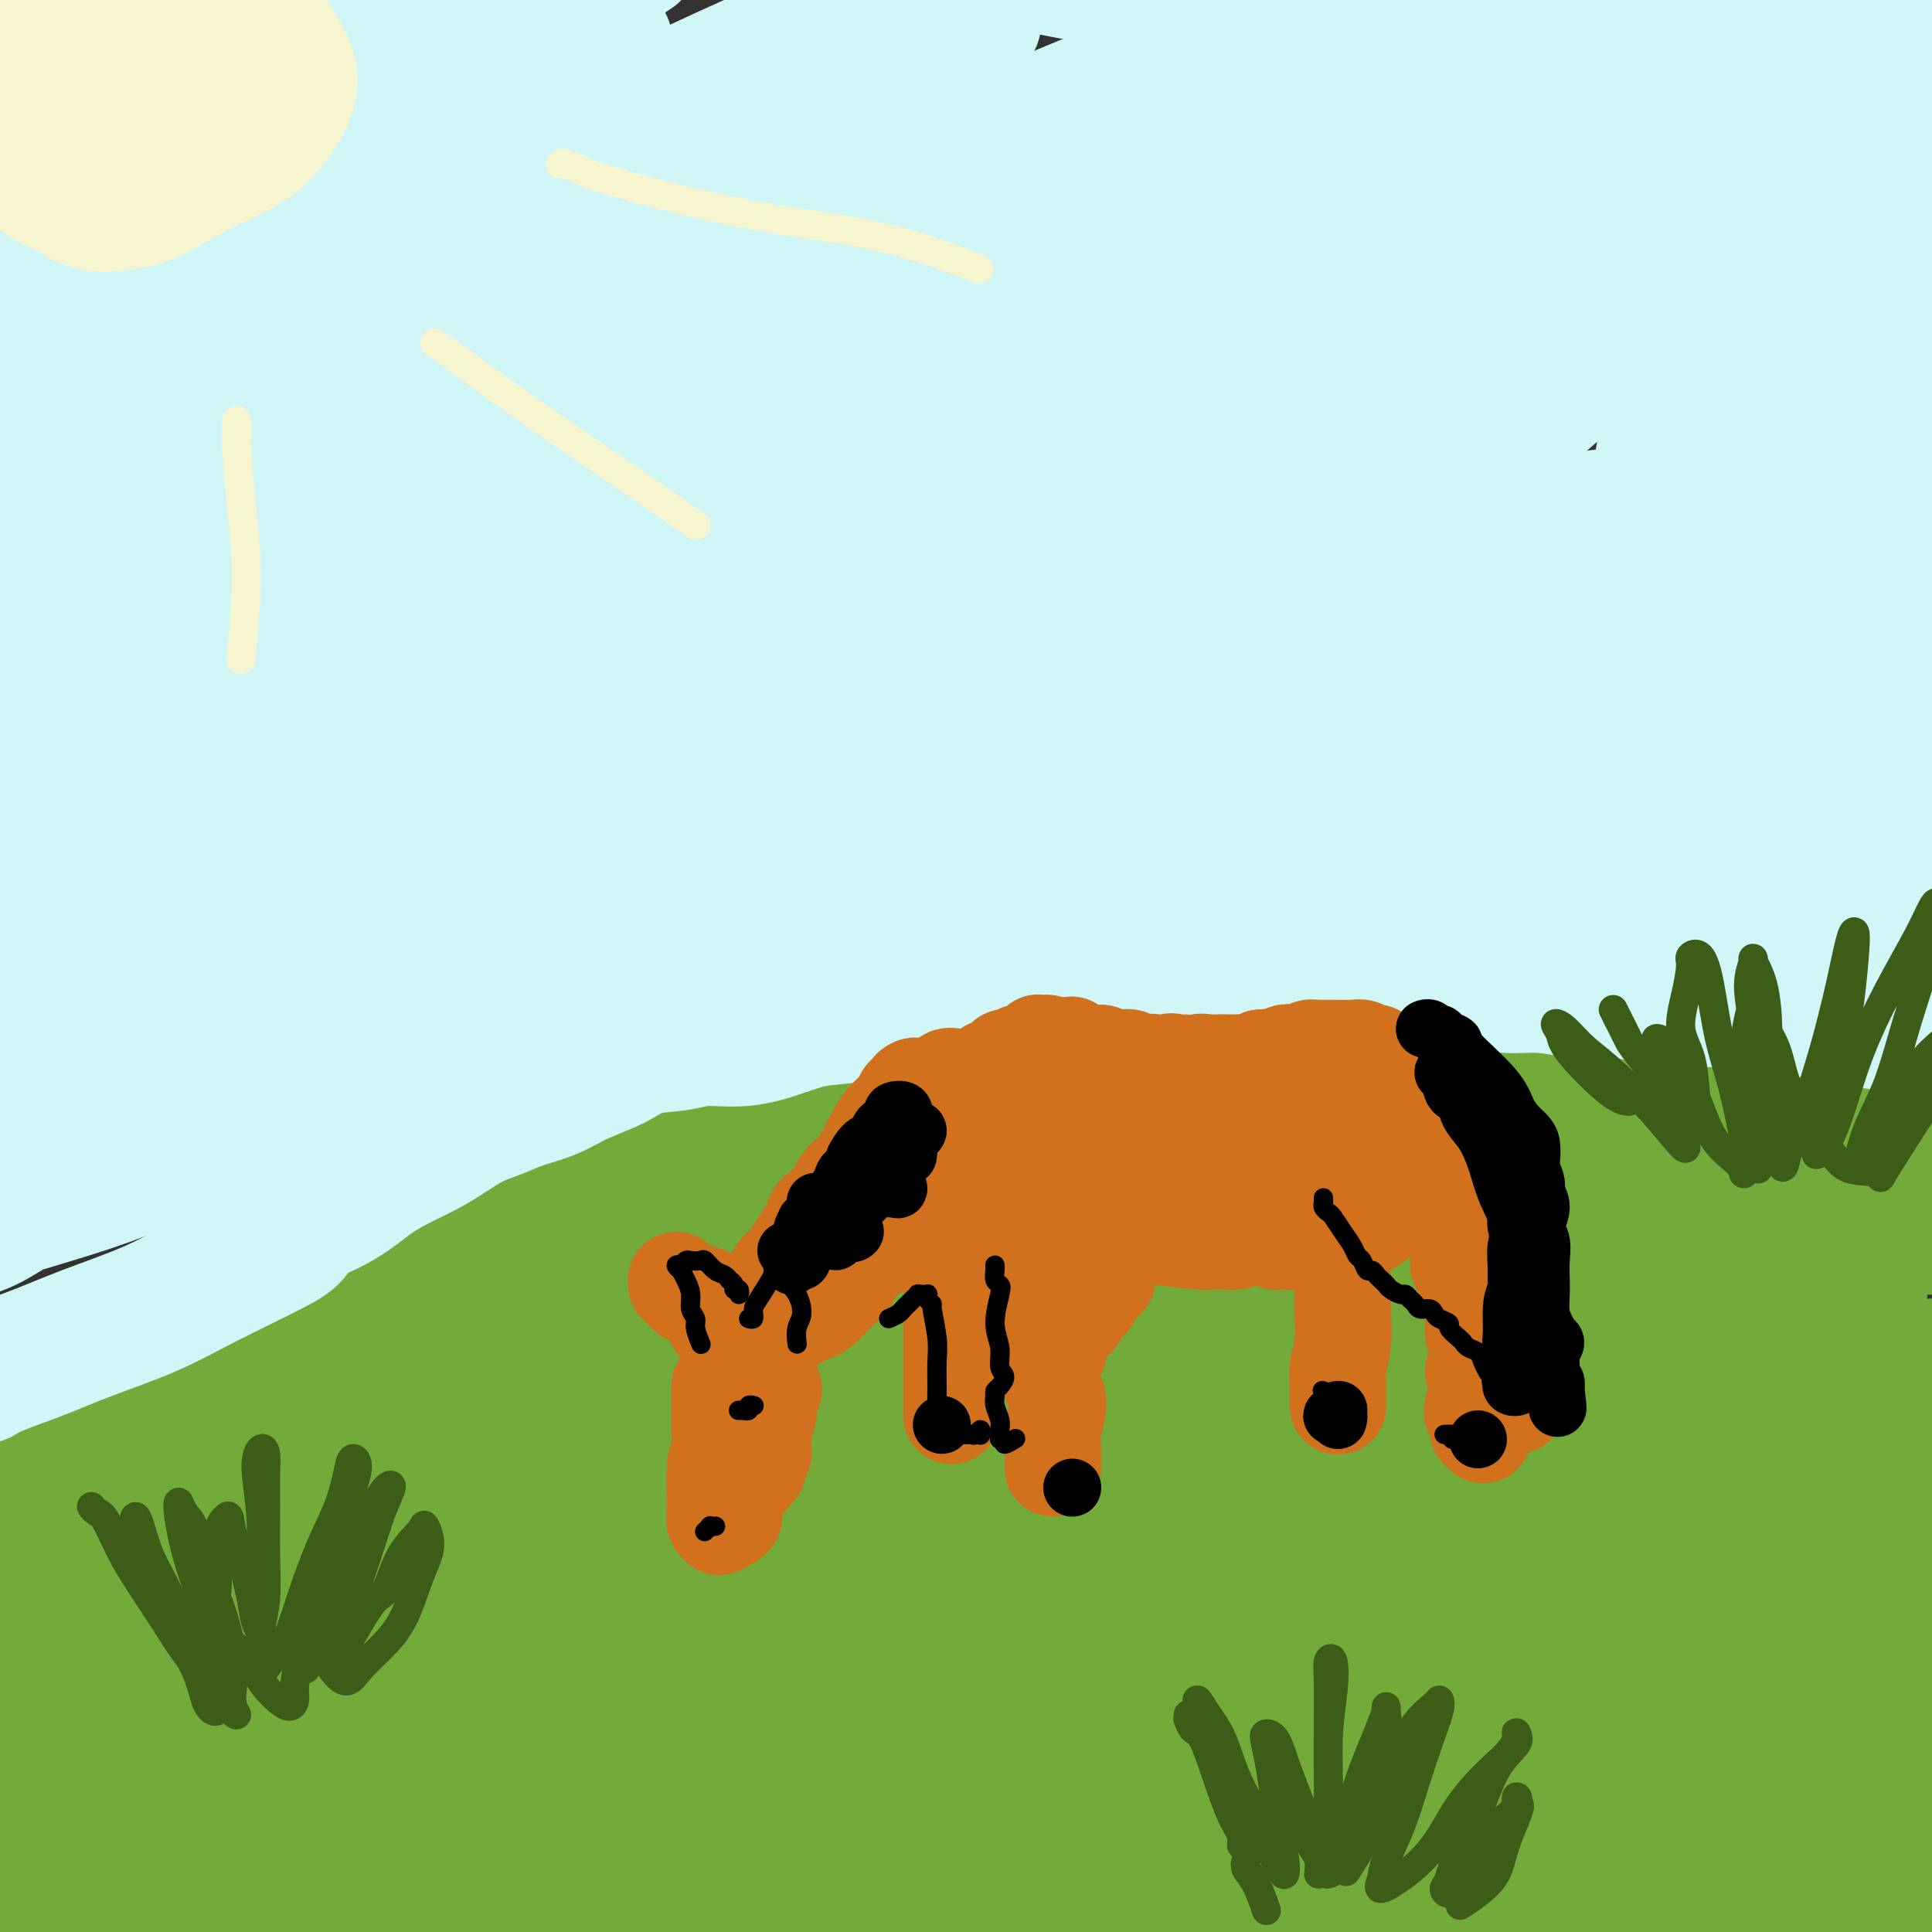 <svg viewBox='0 0 400 400' version='1.1' xmlns='http://www.w3.org/2000/svg' xmlns:xlink='http://www.w3.org/1999/xlink'><rect x="0" y="0" width="400" height="400" fill="#333333" stroke="none"/><g fill='none' stroke='rgb(115,171,58)' stroke-width='28' stroke-linecap='round' stroke-linejoin='round'><path d='M28,297c-0.095,0.203 -0.191,0.407 0,0c0.191,-0.407 0.668,-1.423 1,-2c0.332,-0.577 0.520,-0.715 1,-1c0.480,-0.285 1.251,-0.718 3,-2c1.749,-1.282 4.475,-3.412 7,-6c2.525,-2.588 4.851,-5.635 8,-8c3.149,-2.365 7.123,-4.050 10,-6c2.877,-1.950 4.657,-4.167 7,-6c2.343,-1.833 5.248,-3.282 8,-5c2.752,-1.718 5.350,-3.705 8,-5c2.650,-1.295 5.352,-1.898 8,-3c2.648,-1.102 5.243,-2.705 8,-4c2.757,-1.295 5.676,-2.284 9,-3c3.324,-0.716 7.055,-1.158 10,-2c2.945,-0.842 5.106,-2.083 8,-3c2.894,-0.917 6.523,-1.508 10,-2c3.477,-0.492 6.802,-0.884 10,-2c3.198,-1.116 6.267,-2.955 10,-4c3.733,-1.045 8.129,-1.295 12,-2c3.871,-0.705 7.219,-1.866 11,-3c3.781,-1.134 7.997,-2.240 12,-3c4.003,-0.760 7.792,-1.173 12,-2c4.208,-0.827 8.834,-2.068 13,-3c4.166,-0.932 7.873,-1.556 12,-2c4.127,-0.444 8.674,-0.708 13,-1c4.326,-0.292 8.430,-0.611 13,-1c4.570,-0.389 9.606,-0.847 14,-1c4.394,-0.153 8.147,0.000 12,0c3.853,-0.000 7.807,-0.154 12,0c4.193,0.154 8.627,0.615 13,1c4.373,0.385 8.687,0.692 13,1'/><path d='M316,217c10.351,0.397 11.227,0.388 14,1c2.773,0.612 7.441,1.844 14,3c6.559,1.156 15.009,2.237 19,3c3.991,0.763 3.521,1.208 6,2c2.479,0.792 7.905,1.933 12,3c4.095,1.067 6.857,2.062 10,3c3.143,0.938 6.667,1.818 10,3c3.333,1.182 6.474,2.664 10,4c3.526,1.336 7.436,2.524 9,3c1.564,0.476 0.782,0.238 0,0'/><path d='M385,267c0.076,0.097 0.151,0.194 0,0c-0.151,-0.194 -0.529,-0.680 -1,-1c-0.471,-0.320 -1.037,-0.473 -2,-1c-0.963,-0.527 -2.324,-1.427 -3,-2c-0.676,-0.573 -0.667,-0.820 -3,-3c-2.333,-2.180 -7.009,-6.294 -11,-9c-3.991,-2.706 -7.297,-4.003 -11,-5c-3.703,-0.997 -7.802,-1.694 -13,-2c-5.198,-0.306 -11.494,-0.220 -18,0c-6.506,0.220 -13.221,0.574 -20,1c-6.779,0.426 -13.622,0.924 -20,2c-6.378,1.076 -12.291,2.729 -19,3c-6.709,0.271 -14.213,-0.840 -22,-1c-7.787,-0.160 -15.856,0.632 -23,1c-7.144,0.368 -13.362,0.313 -21,1c-7.638,0.687 -16.697,2.116 -25,3c-8.303,0.884 -15.849,1.223 -23,2c-7.151,0.777 -13.906,1.990 -21,4c-7.094,2.010 -14.527,4.815 -22,7c-7.473,2.185 -14.985,3.749 -22,7c-7.015,3.251 -13.533,8.190 -20,12c-6.467,3.810 -12.884,6.493 -19,10c-6.116,3.507 -11.932,7.840 -17,11c-5.068,3.160 -9.388,5.147 -13,7c-3.612,1.853 -6.516,3.572 -9,5c-2.484,1.428 -4.549,2.565 -6,4c-1.451,1.435 -2.286,3.166 -3,4c-0.714,0.834 -1.305,0.770 1,1c2.305,0.230 7.505,0.754 14,-1c6.495,-1.754 14.284,-5.787 24,-10c9.716,-4.213 21.358,-8.607 33,-13'/><path d='M70,304c15.470,-6.725 25.645,-12.039 34,-16c8.355,-3.961 14.888,-6.570 37,-14c22.112,-7.430 59.802,-19.680 78,-25c18.198,-5.320 16.906,-3.708 20,-4c3.094,-0.292 10.576,-2.486 21,-4c10.424,-1.514 23.792,-2.347 36,-3c12.208,-0.653 23.257,-1.124 33,-1c9.743,0.124 18.181,0.844 26,2c7.819,1.156 15.020,2.750 21,4c5.980,1.250 10.738,2.157 15,3c4.262,0.843 8.026,1.624 11,3c2.974,1.376 5.158,3.348 6,4c0.842,0.652 0.344,-0.015 0,0c-0.344,0.015 -0.533,0.712 -2,1c-1.467,0.288 -4.211,0.166 -7,0c-2.789,-0.166 -5.623,-0.378 -10,-1c-4.377,-0.622 -10.298,-1.655 -17,-3c-6.702,-1.345 -14.184,-3.001 -22,-4c-7.816,-0.999 -15.967,-1.341 -24,-2c-8.033,-0.659 -15.949,-1.636 -24,-2c-8.051,-0.364 -16.236,-0.115 -25,0c-8.764,0.115 -18.106,0.095 -28,1c-9.894,0.905 -20.341,2.735 -31,5c-10.659,2.265 -21.531,4.964 -33,8c-11.469,3.036 -23.537,6.410 -35,10c-11.463,3.590 -22.322,7.396 -34,12c-11.678,4.604 -24.176,10.007 -35,15c-10.824,4.993 -19.973,9.575 -29,15c-9.027,5.425 -17.930,11.691 -25,16c-7.070,4.309 -12.306,6.660 -16,9c-3.694,2.340 -5.847,4.670 -8,7'/><path d='M3,340c-8.665,5.754 -5.826,4.138 -5,4c0.826,-0.138 -0.361,1.202 4,1c4.361,-0.202 14.268,-1.947 25,-5c10.732,-3.053 22.288,-7.413 36,-13c13.712,-5.587 29.579,-12.399 45,-19c15.421,-6.601 30.397,-12.991 46,-18c15.603,-5.009 31.835,-8.638 48,-13c16.165,-4.362 32.263,-9.457 48,-13c15.737,-3.543 31.112,-5.535 46,-8c14.888,-2.465 29.289,-5.402 42,-7c12.711,-1.598 23.733,-1.856 33,-2c9.267,-0.144 16.779,-0.174 23,0c6.221,0.174 11.149,0.550 14,1c2.851,0.450 3.623,0.972 3,1c-0.623,0.028 -2.642,-0.439 -8,0c-5.358,0.439 -14.055,1.782 -28,4c-13.945,2.218 -33.137,5.310 -52,8c-18.863,2.690 -37.396,4.976 -58,8c-20.604,3.024 -43.277,6.784 -66,11c-22.723,4.216 -45.495,8.887 -68,15c-22.505,6.113 -44.744,13.670 -63,19c-18.256,5.330 -32.531,8.435 -47,13c-14.469,4.565 -29.134,10.590 -35,13c-5.866,2.410 -2.933,1.205 0,0'/><path d='M12,342c38.115,-12.550 76.229,-25.100 107,-34c30.771,-8.900 54.198,-14.151 79,-19c24.802,-4.849 50.979,-9.296 72,-12c21.021,-2.704 36.885,-3.665 49,-4c12.115,-0.335 20.482,-0.045 26,1c5.518,1.045 8.186,2.843 7,5c-1.186,2.157 -6.226,4.672 -16,9c-9.774,4.328 -24.282,10.470 -42,17c-17.718,6.530 -38.645,13.449 -60,20c-21.355,6.551 -43.136,12.735 -66,20c-22.864,7.265 -46.809,15.612 -67,23c-20.191,7.388 -36.628,13.817 -53,19c-16.372,5.183 -32.677,9.118 -42,12c-9.323,2.882 -11.662,4.709 -12,5c-0.338,0.291 1.325,-0.955 9,-5c7.675,-4.045 21.362,-10.889 38,-19c16.638,-8.111 36.225,-17.489 59,-28c22.775,-10.511 48.736,-22.155 73,-32c24.264,-9.845 46.830,-17.891 69,-25c22.170,-7.109 43.945,-13.279 63,-18c19.055,-4.721 35.391,-7.991 47,-10c11.609,-2.009 18.491,-2.755 22,-3c3.509,-0.245 3.644,0.013 -1,2c-4.644,1.987 -14.067,5.703 -28,11c-13.933,5.297 -32.376,12.177 -53,20c-20.624,7.823 -43.430,16.591 -66,25c-22.570,8.409 -44.905,16.460 -67,25c-22.095,8.540 -43.949,17.568 -63,25c-19.051,7.432 -35.300,13.266 -49,18c-13.700,4.734 -24.850,8.367 -36,12'/><path d='M11,402c-56.932,21.325 -17.763,5.637 -1,-1c16.763,-6.637 11.121,-4.224 28,-13c16.879,-8.776 56.281,-28.742 75,-38c18.719,-9.258 16.755,-7.809 30,-13c13.245,-5.191 41.700,-17.024 66,-27c24.300,-9.976 44.446,-18.097 65,-25c20.554,-6.903 41.517,-12.590 59,-17c17.483,-4.410 31.485,-7.543 41,-10c9.515,-2.457 14.543,-4.237 16,-4c1.457,0.237 -0.658,2.493 -9,6c-8.342,3.507 -22.913,8.267 -41,15c-18.087,6.733 -39.692,15.439 -63,25c-23.308,9.561 -48.321,19.976 -72,30c-23.679,10.024 -46.024,19.655 -67,29c-20.976,9.345 -40.583,18.403 -54,25c-13.417,6.597 -20.645,10.731 -25,13c-4.355,2.269 -5.838,2.671 -4,2c1.838,-0.671 6.996,-2.415 18,-7c11.004,-4.585 27.855,-12.010 47,-20c19.145,-7.990 40.585,-16.544 63,-25c22.415,-8.456 45.806,-16.812 69,-25c23.194,-8.188 46.190,-16.208 67,-22c20.810,-5.792 39.433,-9.358 53,-12c13.567,-2.642 22.077,-4.362 27,-5c4.923,-0.638 6.258,-0.195 3,2c-3.258,2.195 -11.107,6.142 -25,11c-13.893,4.858 -33.828,10.628 -55,19c-21.172,8.372 -43.582,19.347 -66,29c-22.418,9.653 -44.843,17.983 -67,27c-22.157,9.017 -44.045,18.719 -60,26c-15.955,7.281 -25.978,12.140 -36,17'/><path d='M93,414c-37.910,16.597 -18.184,8.590 -10,6c8.184,-2.590 4.824,0.237 10,-2c5.176,-2.237 18.886,-9.537 35,-17c16.114,-7.463 34.632,-15.088 54,-23c19.368,-7.912 39.584,-16.110 61,-24c21.416,-7.890 44.030,-15.471 65,-22c20.970,-6.529 40.297,-12.007 55,-16c14.703,-3.993 24.783,-6.503 31,-8c6.217,-1.497 8.572,-1.981 7,-1c-1.572,0.981 -7.070,3.428 -19,8c-11.930,4.572 -30.292,11.270 -50,19c-19.708,7.730 -40.761,16.490 -62,25c-21.239,8.510 -42.665,16.768 -62,25c-19.335,8.232 -36.578,16.438 -50,23c-13.422,6.562 -23.021,11.480 -28,14c-4.979,2.520 -5.336,2.641 -4,2c1.336,-0.641 4.366,-2.045 13,-6c8.634,-3.955 22.873,-10.462 39,-18c16.127,-7.538 34.144,-16.109 54,-24c19.856,-7.891 41.552,-15.103 62,-22c20.448,-6.897 39.646,-13.481 56,-18c16.354,-4.519 29.862,-6.975 39,-9c9.138,-2.025 13.907,-3.618 16,-4c2.093,-0.382 1.511,0.448 -4,3c-5.511,2.552 -15.950,6.825 -30,12c-14.050,5.175 -31.711,11.253 -50,18c-18.289,6.747 -37.204,14.164 -54,21c-16.796,6.836 -31.471,13.090 -43,18c-11.529,4.910 -19.912,8.476 -25,11c-5.088,2.524 -6.882,4.007 -6,4c0.882,-0.007 4.441,-1.503 8,-3'/><path d='M201,406c6.378,-1.918 18.325,-5.213 29,-9c10.675,-3.787 20.080,-8.066 48,-16c27.920,-7.934 74.357,-19.523 98,-25c23.643,-5.477 24.492,-4.841 27,-5c2.508,-0.159 6.676,-1.111 7,-1c0.324,0.111 -3.198,1.286 -11,4c-7.802,2.714 -19.886,6.966 -34,12c-14.114,5.034 -30.257,10.851 -45,16c-14.743,5.149 -28.086,9.629 -38,13c-9.914,3.371 -16.399,5.631 -20,7c-3.601,1.369 -4.317,1.845 -4,2c0.317,0.155 1.667,-0.011 6,-1c4.333,-0.989 11.649,-2.800 23,-6c11.351,-3.200 26.738,-7.787 42,-12c15.262,-4.213 30.399,-8.050 43,-11c12.601,-2.950 22.668,-5.011 30,-6c7.332,-0.989 11.931,-0.904 14,-1c2.069,-0.096 1.610,-0.373 0,0c-1.610,0.373 -4.371,1.395 -12,4c-7.629,2.605 -20.125,6.793 -33,11c-12.875,4.207 -26.130,8.431 -37,12c-10.870,3.569 -19.357,6.481 -25,9c-5.643,2.519 -8.444,4.646 -10,6c-1.556,1.354 -1.868,1.937 1,2c2.868,0.063 8.914,-0.394 17,-2c8.086,-1.606 18.211,-4.361 30,-7c11.789,-2.639 25.242,-5.161 37,-7c11.758,-1.839 21.819,-2.995 33,-5c11.181,-2.005 23.480,-4.859 29,-6c5.520,-1.141 4.260,-0.571 3,0'/><path d='M449,384c20.437,-3.784 5.529,-0.742 -3,1c-8.529,1.742 -10.679,2.186 -19,4c-8.321,1.814 -22.815,4.999 -36,8c-13.185,3.001 -25.063,5.819 -36,9c-10.937,3.181 -20.932,6.727 -28,9c-7.068,2.273 -11.207,3.274 -13,4c-1.793,0.726 -1.240,1.176 -1,2c0.240,0.824 0.166,2.021 12,2c11.834,-0.021 35.576,-1.261 47,-2c11.424,-0.739 10.530,-0.978 18,-2c7.470,-1.022 23.305,-2.826 35,-4c11.695,-1.174 19.252,-1.716 24,-2c4.748,-0.284 6.688,-0.310 5,-1c-1.688,-0.690 -7.004,-2.044 -17,-3c-9.996,-0.956 -24.671,-1.513 -43,-2c-18.329,-0.487 -40.312,-0.905 -63,-2c-22.688,-1.095 -46.082,-2.868 -70,-4c-23.918,-1.132 -48.361,-1.622 -72,-2c-23.639,-0.378 -46.475,-0.644 -66,-1c-19.525,-0.356 -35.738,-0.803 -48,-2c-12.262,-1.197 -20.571,-3.143 -26,-5c-5.429,-1.857 -7.978,-3.623 -6,-7c1.978,-3.377 8.482,-8.365 18,-14c9.518,-5.635 22.051,-11.919 36,-18c13.949,-6.081 29.314,-11.961 44,-17c14.686,-5.039 28.692,-9.237 40,-12c11.308,-2.763 19.917,-4.091 25,-5c5.083,-0.909 6.641,-1.398 5,-1c-1.641,0.398 -6.480,1.684 -17,5c-10.520,3.316 -26.720,8.662 -45,15c-18.280,6.338 -38.640,13.669 -59,21'/><path d='M90,358c-27.383,9.456 -35.341,12.595 -48,17c-12.659,4.405 -30.018,10.077 -39,14c-8.982,3.923 -9.588,6.099 -11,8c-1.412,1.901 -3.630,3.528 -3,3c0.630,-0.528 4.106,-3.212 14,-8c9.894,-4.788 26.204,-11.682 45,-20c18.796,-8.318 40.077,-18.062 59,-26c18.923,-7.938 35.488,-14.071 49,-19c13.512,-4.929 23.969,-8.654 30,-11c6.031,-2.346 7.634,-3.312 7,-4c-0.634,-0.688 -3.505,-1.097 -12,1c-8.495,2.097 -22.615,6.700 -39,12c-16.385,5.300 -35.035,11.295 -51,17c-15.965,5.705 -29.243,11.118 -43,16c-13.757,4.882 -27.992,9.233 -37,13c-9.008,3.767 -12.789,6.950 -15,9c-2.211,2.050 -2.852,2.968 -5,4c-2.148,1.032 -5.802,2.177 -2,0c3.802,-2.177 15.061,-7.675 29,-14c13.939,-6.325 30.558,-13.478 48,-21c17.442,-7.522 35.705,-15.414 51,-21c15.295,-5.586 27.620,-8.865 36,-11c8.380,-2.135 12.814,-3.127 15,-4c2.186,-0.873 2.124,-1.627 0,-1c-2.124,0.627 -6.309,2.635 -16,6c-9.691,3.365 -24.888,8.086 -40,13c-15.112,4.914 -30.141,10.021 -44,15c-13.859,4.979 -26.550,9.829 -37,13c-10.450,3.171 -18.660,4.661 -24,6c-5.340,1.339 -7.812,2.525 -9,3c-1.188,0.475 -1.094,0.237 -1,0'/><path d='M-3,368c-22.130,6.112 8.043,-6.108 25,-14c16.957,-7.892 20.696,-11.455 41,-22c20.304,-10.545 57.172,-28.073 73,-36c15.828,-7.927 10.617,-6.254 8,-6c-2.617,0.254 -2.641,-0.911 -5,-1c-2.359,-0.089 -7.052,0.899 -24,6c-16.948,5.101 -46.151,14.314 -60,19c-13.849,4.686 -12.343,4.846 -18,7c-5.657,2.154 -18.479,6.303 -26,9c-7.521,2.697 -9.743,3.941 -12,5c-2.257,1.059 -4.548,1.933 -5,2c-0.452,0.067 0.936,-0.672 7,-4c6.064,-3.328 16.804,-9.244 28,-15c11.196,-5.756 22.848,-11.350 33,-16c10.152,-4.650 18.806,-8.355 24,-11c5.194,-2.645 6.929,-4.231 8,-5c1.071,-0.769 1.478,-0.720 0,-1c-1.478,-0.280 -4.841,-0.890 -10,0c-5.159,0.890 -12.114,3.280 -21,6c-8.886,2.720 -19.703,5.772 -28,8c-8.297,2.228 -14.076,3.633 -19,5c-4.924,1.367 -8.995,2.695 -12,4c-3.005,1.305 -4.946,2.586 -6,3c-1.054,0.414 -1.222,-0.039 -1,0c0.222,0.039 0.833,0.571 5,-1c4.167,-1.571 11.890,-5.244 19,-8c7.110,-2.756 13.607,-4.594 19,-6c5.393,-1.406 9.683,-2.378 12,-3c2.317,-0.622 2.662,-0.892 2,-1c-0.662,-0.108 -2.331,-0.054 -4,0'/><path d='M50,292c5.901,-2.027 -5.346,2.405 -12,5c-6.654,2.595 -8.715,3.352 -15,6c-6.285,2.648 -16.796,7.185 -21,9c-4.204,1.815 -2.102,0.907 0,0'/></g>
<g fill='none' stroke='rgb(208,246,247)' stroke-width='28' stroke-linecap='round' stroke-linejoin='round'><path d='M-4,285c1.001,-0.596 2.002,-1.191 4,-2c1.998,-0.809 4.994,-1.831 8,-3c3.006,-1.169 6.022,-2.486 10,-4c3.978,-1.514 8.917,-3.225 13,-5c4.083,-1.775 7.311,-3.616 12,-6c4.689,-2.384 10.838,-5.313 14,-7c3.162,-1.687 3.338,-2.131 4,-3c0.662,-0.869 1.809,-2.161 3,-3c1.191,-0.839 2.425,-1.225 4,-2c1.575,-0.775 3.491,-1.940 5,-3c1.509,-1.060 2.612,-2.017 4,-3c1.388,-0.983 3.063,-1.992 5,-3c1.937,-1.008 4.137,-2.013 6,-3c1.863,-0.987 3.389,-1.954 5,-3c1.611,-1.046 3.306,-2.170 5,-3c1.694,-0.830 3.386,-1.366 5,-2c1.614,-0.634 3.149,-1.368 5,-2c1.851,-0.632 4.017,-1.163 6,-2c1.983,-0.837 3.784,-1.980 6,-3c2.216,-1.020 4.848,-1.918 7,-3c2.152,-1.082 3.823,-2.348 6,-3c2.177,-0.652 4.858,-0.689 7,-1c2.142,-0.311 3.743,-0.894 6,-1c2.257,-0.106 5.170,0.266 8,0c2.830,-0.266 5.577,-1.171 8,-2c2.423,-0.829 4.523,-1.583 7,-2c2.477,-0.417 5.332,-0.496 8,-1c2.668,-0.504 5.148,-1.434 8,-2c2.852,-0.566 6.076,-0.768 9,-1c2.924,-0.232 5.550,-0.495 8,-1c2.450,-0.505 4.725,-1.253 7,-2'/><path d='M209,204c13.195,-2.255 8.182,-1.393 8,-1c-0.182,0.393 4.467,0.317 9,0c4.533,-0.317 8.951,-0.874 11,-1c2.049,-0.126 1.727,0.179 3,0c1.273,-0.179 4.139,-0.843 7,-1c2.861,-0.157 5.717,0.193 8,0c2.283,-0.193 3.992,-0.928 6,-1c2.008,-0.072 4.316,0.521 7,1c2.684,0.479 5.745,0.845 8,1c2.255,0.155 3.704,0.098 6,0c2.296,-0.098 5.440,-0.238 8,0c2.560,0.238 4.535,0.852 7,1c2.465,0.148 5.420,-0.171 8,0c2.580,0.171 4.784,0.833 7,1c2.216,0.167 4.443,-0.161 7,0c2.557,0.161 5.445,0.813 8,1c2.555,0.187 4.779,-0.089 7,0c2.221,0.089 4.439,0.544 7,1c2.561,0.456 5.464,0.914 8,1c2.536,0.086 4.703,-0.198 7,0c2.297,0.198 4.723,0.878 7,1c2.277,0.122 4.404,-0.315 7,0c2.596,0.315 5.660,1.381 8,2c2.340,0.619 3.955,0.789 6,1c2.045,0.211 4.518,0.462 7,1c2.482,0.538 4.972,1.363 7,2c2.028,0.637 3.593,1.085 5,2c1.407,0.915 2.655,2.297 4,3c1.345,0.703 2.785,0.728 4,1c1.215,0.272 2.204,0.792 3,1c0.796,0.208 1.398,0.104 2,0'/><path d='M416,221c4.316,1.187 2.607,-0.345 2,-1c-0.607,-0.655 -0.111,-0.434 0,-1c0.111,-0.566 -0.161,-1.919 -1,-3c-0.839,-1.081 -2.244,-1.890 -4,-3c-1.756,-1.110 -3.864,-2.522 -7,-4c-3.136,-1.478 -7.302,-3.022 -12,-4c-4.698,-0.978 -9.929,-1.391 -16,-2c-6.071,-0.609 -12.981,-1.413 -20,-2c-7.019,-0.587 -14.148,-0.957 -21,-1c-6.852,-0.043 -13.428,0.241 -20,0c-6.572,-0.241 -13.141,-1.008 -20,-1c-6.859,0.008 -14.006,0.792 -21,1c-6.994,0.208 -13.833,-0.160 -21,0c-7.167,0.160 -14.663,0.848 -22,1c-7.337,0.152 -14.517,-0.231 -22,0c-7.483,0.231 -15.270,1.076 -23,2c-7.730,0.924 -15.402,1.928 -23,3c-7.598,1.072 -15.120,2.211 -23,4c-7.880,1.789 -16.118,4.229 -24,6c-7.882,1.771 -15.409,2.875 -23,5c-7.591,2.125 -15.245,5.271 -24,8c-8.755,2.729 -18.609,5.042 -26,7c-7.391,1.958 -12.319,3.561 -17,5c-4.681,1.439 -9.114,2.714 -13,4c-3.886,1.286 -7.223,2.583 -10,4c-2.777,1.417 -4.993,2.955 -7,4c-2.007,1.045 -3.806,1.598 -5,2c-1.194,0.402 -1.784,0.654 -1,0c0.784,-0.654 2.942,-2.215 8,-4c5.058,-1.785 13.017,-3.796 22,-7c8.983,-3.204 18.992,-7.602 29,-12'/><path d='M51,232c16.113,-6.100 27.395,-9.851 37,-13c9.605,-3.149 17.531,-5.698 42,-11c24.469,-5.302 65.479,-13.359 85,-17c19.521,-3.641 17.552,-2.868 20,-3c2.448,-0.132 9.313,-1.171 20,-2c10.687,-0.829 25.198,-1.449 38,-2c12.802,-0.551 23.897,-1.034 34,-1c10.103,0.034 19.214,0.584 28,1c8.786,0.416 17.248,0.697 24,1c6.752,0.303 11.794,0.626 16,1c4.206,0.374 7.576,0.798 10,1c2.424,0.202 3.902,0.182 5,0c1.098,-0.182 1.816,-0.527 1,-1c-0.816,-0.473 -3.167,-1.076 -7,-2c-3.833,-0.924 -9.147,-2.169 -16,-3c-6.853,-0.831 -15.245,-1.248 -26,-2c-10.755,-0.752 -23.872,-1.841 -39,-2c-15.128,-0.159 -32.267,0.610 -49,1c-16.733,0.390 -33.061,0.399 -50,1c-16.939,0.601 -34.489,1.793 -52,4c-17.511,2.207 -34.984,5.430 -51,9c-16.016,3.570 -30.575,7.488 -45,11c-14.425,3.512 -28.716,6.620 -39,9c-10.284,2.380 -16.561,4.032 -22,6c-5.439,1.968 -10.039,4.251 -13,6c-2.961,1.749 -4.281,2.965 -6,4c-1.719,1.035 -3.836,1.888 -4,2c-0.164,0.112 1.626,-0.516 7,-2c5.374,-1.484 14.331,-3.823 24,-7c9.669,-3.177 20.048,-7.194 33,-11c12.952,-3.806 28.476,-7.403 44,-11'/><path d='M100,199c26.351,-6.911 38.227,-8.687 51,-11c12.773,-2.313 26.442,-5.161 49,-9c22.558,-3.839 54.003,-8.668 69,-11c14.997,-2.332 13.545,-2.167 21,-3c7.455,-0.833 23.817,-2.664 36,-4c12.183,-1.336 20.188,-2.179 27,-3c6.812,-0.821 12.432,-1.622 16,-2c3.568,-0.378 5.084,-0.334 6,-1c0.916,-0.666 1.231,-2.043 -1,-3c-2.231,-0.957 -7.010,-1.493 -14,-2c-6.990,-0.507 -16.193,-0.986 -28,-1c-11.807,-0.014 -26.218,0.438 -42,1c-15.782,0.562 -32.935,1.236 -51,3c-18.065,1.764 -37.042,4.618 -56,8c-18.958,3.382 -37.897,7.290 -56,11c-18.103,3.710 -35.369,7.221 -51,11c-15.631,3.779 -29.628,7.825 -41,11c-11.372,3.175 -20.119,5.478 -26,7c-5.881,1.522 -8.897,2.264 -12,3c-3.103,0.736 -6.292,1.466 -3,0c3.292,-1.466 13.064,-5.129 24,-9c10.936,-3.871 23.037,-7.951 39,-13c15.963,-5.049 35.789,-11.067 56,-16c20.211,-4.933 40.806,-8.782 62,-13c21.194,-4.218 42.987,-8.804 64,-12c21.013,-3.196 41.245,-5.002 61,-7c19.755,-1.998 39.034,-4.187 55,-6c15.966,-1.813 28.620,-3.249 38,-4c9.380,-0.751 15.487,-0.818 19,-1c3.513,-0.182 4.432,-0.481 -1,0c-5.432,0.481 -17.216,1.740 -29,3'/><path d='M382,126c-15.192,1.470 -38.174,3.644 -58,5c-19.826,1.356 -36.498,1.895 -69,6c-32.502,4.105 -80.835,11.778 -104,16c-23.165,4.222 -21.162,4.993 -32,8c-10.838,3.007 -34.515,8.250 -53,12c-18.485,3.750 -31.776,6.007 -42,8c-10.224,1.993 -17.380,3.722 -23,5c-5.620,1.278 -9.702,2.105 -7,1c2.702,-1.105 12.189,-4.140 23,-8c10.811,-3.860 22.945,-8.543 37,-13c14.055,-4.457 30.030,-8.687 48,-13c17.970,-4.313 37.936,-8.708 58,-13c20.064,-4.292 40.226,-8.481 61,-12c20.774,-3.519 42.160,-6.367 62,-9c19.840,-2.633 38.134,-5.052 54,-7c15.866,-1.948 29.305,-3.426 39,-5c9.695,-1.574 15.647,-3.244 17,-4c1.353,-0.756 -1.891,-0.598 -12,0c-10.109,0.598 -27.082,1.636 -49,4c-21.918,2.364 -48.782,6.053 -75,11c-26.218,4.947 -51.791,11.152 -78,17c-26.209,5.848 -53.056,11.339 -75,17c-21.944,5.661 -38.986,11.493 -55,16c-16.014,4.507 -31.000,7.690 -41,10c-10.000,2.310 -15.013,3.747 -12,2c3.013,-1.747 14.054,-6.678 26,-12c11.946,-5.322 24.798,-11.037 41,-18c16.202,-6.963 35.755,-15.176 57,-23c21.245,-7.824 44.181,-15.260 67,-22c22.819,-6.740 45.520,-12.783 66,-18c20.480,-5.217 38.740,-9.609 57,-14'/><path d='M310,73c29.322,-6.900 41.127,-8.148 47,-9c5.873,-0.852 5.813,-1.306 4,-1c-1.813,0.306 -5.379,1.374 -16,5c-10.621,3.626 -28.298,9.811 -51,17c-22.702,7.189 -50.428,15.383 -77,24c-26.572,8.617 -51.991,17.656 -76,27c-24.009,9.344 -46.607,18.994 -66,27c-19.393,8.006 -35.581,14.368 -48,19c-12.419,4.632 -21.069,7.533 -24,8c-2.931,0.467 -0.143,-1.499 7,-5c7.143,-3.501 18.641,-8.535 33,-16c14.359,-7.465 31.579,-17.359 55,-29c23.421,-11.641 53.042,-25.029 79,-36c25.958,-10.971 48.254,-19.525 69,-27c20.746,-7.475 39.942,-13.871 57,-20c17.058,-6.129 31.979,-11.991 43,-16c11.021,-4.009 18.142,-6.164 22,-8c3.858,-1.836 4.454,-3.353 -2,-2c-6.454,1.353 -19.960,5.577 -37,11c-17.040,5.423 -37.616,12.045 -71,24c-33.384,11.955 -79.575,29.242 -111,42c-31.425,12.758 -48.084,20.988 -58,26c-9.916,5.012 -13.090,6.805 -20,10c-6.910,3.195 -17.558,7.792 -23,10c-5.442,2.208 -5.680,2.025 -4,1c1.680,-1.025 5.276,-2.894 13,-7c7.724,-4.106 19.575,-10.448 34,-18c14.425,-7.552 31.423,-16.313 50,-25c18.577,-8.687 38.732,-17.300 59,-26c20.268,-8.700 40.648,-17.486 57,-24c16.352,-6.514 28.676,-10.757 41,-15'/><path d='M296,40c28.365,-11.548 20.776,-7.918 18,-7c-2.776,0.918 -0.740,-0.877 -7,1c-6.260,1.877 -20.816,7.424 -41,15c-20.184,7.576 -45.996,17.181 -71,27c-25.004,9.819 -49.200,19.854 -72,30c-22.800,10.146 -44.203,20.405 -63,29c-18.797,8.595 -34.989,15.525 -45,20c-10.011,4.475 -13.839,6.494 -18,9c-4.161,2.506 -8.653,5.497 -6,3c2.653,-2.497 12.450,-10.484 26,-20c13.550,-9.516 30.854,-20.561 52,-33c21.146,-12.439 46.136,-26.271 71,-40c24.864,-13.729 49.602,-27.353 70,-37c20.398,-9.647 36.456,-15.315 49,-20c12.544,-4.685 21.572,-8.385 28,-11c6.428,-2.615 10.254,-4.143 10,-4c-0.254,0.143 -4.587,1.958 -16,7c-11.413,5.042 -29.906,13.313 -52,24c-22.094,10.687 -47.790,23.791 -72,36c-24.210,12.209 -46.936,23.524 -67,34c-20.064,10.476 -37.467,20.115 -53,28c-15.533,7.885 -29.197,14.018 -36,18c-6.803,3.982 -6.745,5.815 -9,8c-2.255,2.185 -6.822,4.723 -3,1c3.822,-3.723 16.033,-13.707 31,-24c14.967,-10.293 32.691,-20.896 54,-34c21.309,-13.104 46.204,-28.710 69,-41c22.796,-12.290 43.492,-21.263 59,-28c15.508,-6.737 25.829,-11.237 34,-14c8.171,-2.763 14.192,-3.789 16,-4c1.808,-0.211 -0.596,0.395 -3,1'/><path d='M249,14c-6.052,2.126 -19.682,6.941 -38,15c-18.318,8.059 -41.325,19.363 -63,29c-21.675,9.637 -42.017,17.608 -61,26c-18.983,8.392 -36.605,17.204 -51,24c-14.395,6.796 -25.562,11.576 -32,15c-6.438,3.424 -8.147,5.493 -10,7c-1.853,1.507 -3.850,2.450 -4,2c-0.150,-0.450 1.548,-2.295 11,-10c9.452,-7.705 26.659,-21.270 46,-35c19.341,-13.730 40.816,-27.627 59,-38c18.184,-10.373 33.076,-17.224 46,-23c12.924,-5.776 23.879,-10.478 32,-14c8.121,-3.522 13.408,-5.864 16,-7c2.592,-1.136 2.489,-1.067 -3,1c-5.489,2.067 -16.365,6.133 -32,14c-15.635,7.867 -36.029,19.536 -56,30c-19.971,10.464 -39.518,19.722 -55,27c-15.482,7.278 -26.899,12.575 -39,19c-12.101,6.425 -24.886,13.979 -30,17c-5.114,3.021 -2.557,1.511 0,0'/><path d='M-5,117c12.533,-12.222 25.067,-24.445 40,-36c14.933,-11.555 32.267,-22.443 51,-33c18.733,-10.557 38.865,-20.785 54,-28c15.135,-7.215 25.272,-11.419 31,-14c5.728,-2.581 7.045,-3.540 7,-3c-0.045,0.540 -1.453,2.579 -10,7c-8.547,4.421 -24.233,11.226 -41,19c-16.767,7.774 -34.613,16.519 -50,24c-15.387,7.481 -28.313,13.700 -40,19c-11.687,5.300 -22.133,9.681 -29,13c-6.867,3.319 -10.153,5.576 -12,7c-1.847,1.424 -2.254,2.014 -4,3c-1.746,0.986 -4.832,2.367 -2,-1c2.832,-3.367 11.583,-11.481 23,-20c11.417,-8.519 25.502,-17.442 40,-26c14.498,-8.558 29.409,-16.749 41,-23c11.591,-6.251 19.863,-10.560 25,-13c5.137,-2.440 7.139,-3.012 6,-3c-1.139,0.012 -5.421,0.607 -14,4c-8.579,3.393 -21.456,9.585 -35,16c-13.544,6.415 -27.756,13.055 -39,18c-11.244,4.945 -19.522,8.197 -26,11c-6.478,2.803 -11.157,5.157 -14,7c-2.843,1.843 -3.851,3.176 -5,4c-1.149,0.824 -2.440,1.140 -2,0c0.440,-1.140 2.612,-3.736 11,-9c8.388,-5.264 22.990,-13.194 37,-21c14.010,-7.806 27.426,-15.486 40,-22c12.574,-6.514 24.307,-11.861 31,-15c6.693,-3.139 8.347,-4.069 10,-5'/><path d='M119,-3c20.418,-11.089 12.463,-7.311 -3,0c-15.463,7.311 -38.435,18.157 -50,24c-11.565,5.843 -11.724,6.685 -14,8c-2.276,1.315 -6.670,3.103 -13,6c-6.330,2.897 -14.597,6.903 -20,9c-5.403,2.097 -7.941,2.285 -10,3c-2.059,0.715 -3.637,1.959 -2,1c1.637,-0.959 6.489,-4.119 13,-8c6.511,-3.881 14.681,-8.481 24,-14c9.319,-5.519 19.787,-11.956 28,-17c8.213,-5.044 14.170,-8.695 18,-11c3.830,-2.305 5.533,-3.266 6,-4c0.467,-0.734 -0.301,-1.243 -4,0c-3.699,1.243 -10.328,4.236 -20,8c-9.672,3.764 -22.387,8.299 -32,12c-9.613,3.701 -16.123,6.569 -22,9c-5.877,2.431 -11.121,4.424 -17,7c-5.879,2.576 -12.394,5.736 -15,7c-2.606,1.264 -1.303,0.632 0,0'/><path d='M3,20c3.158,-1.747 6.315,-3.494 11,-6c4.685,-2.506 10.897,-5.770 19,-10c8.103,-4.230 18.098,-9.426 24,-13c5.902,-3.574 7.710,-5.526 6,-5c-1.710,0.526 -6.937,3.531 -13,6c-6.063,2.469 -12.962,4.403 -22,8c-9.038,3.597 -20.214,8.858 -25,11c-4.786,2.142 -3.183,1.166 -4,2c-0.817,0.834 -4.055,3.478 -6,5c-1.945,1.522 -2.598,1.920 -3,2c-0.402,0.080 -0.555,-0.159 0,-1c0.555,-0.841 1.817,-2.284 8,-6c6.183,-3.716 17.287,-9.705 29,-15c11.713,-5.295 24.034,-9.894 36,-14c11.966,-4.106 23.577,-7.717 33,-10c9.423,-2.283 16.658,-3.238 23,-3c6.342,0.238 11.790,1.668 17,3c5.210,1.332 10.181,2.566 16,4c5.819,1.434 12.488,3.068 20,5c7.512,1.932 15.869,4.162 24,6c8.131,1.838 16.036,3.285 25,5c8.964,1.715 18.986,3.699 29,6c10.014,2.301 20.018,4.920 30,7c9.982,2.080 19.942,3.621 29,6c9.058,2.379 17.214,5.596 24,9c6.786,3.404 12.200,6.997 17,10c4.800,3.003 8.985,5.418 12,8c3.015,2.582 4.860,5.331 6,7c1.140,1.669 1.576,2.257 2,3c0.424,0.743 0.835,1.641 1,2c0.165,0.359 0.082,0.180 0,0'/><path d='M371,52c3.409,3.451 1.433,2.077 -3,0c-4.433,-2.077 -11.323,-4.859 -15,-6c-3.677,-1.141 -4.141,-0.642 -8,-2c-3.859,-1.358 -11.112,-4.575 -17,-7c-5.888,-2.425 -10.410,-4.060 -14,-6c-3.590,-1.940 -6.247,-4.185 -8,-6c-1.753,-1.815 -2.600,-3.200 -2,-5c0.600,-1.800 2.649,-4.016 6,-6c3.351,-1.984 8.004,-3.738 13,-5c4.996,-1.262 10.333,-2.034 16,-2c5.667,0.034 11.662,0.874 17,2c5.338,1.126 10.017,2.538 13,4c2.983,1.462 4.269,2.975 4,5c-0.269,2.025 -2.093,4.563 -7,8c-4.907,3.437 -12.896,7.772 -22,12c-9.104,4.228 -19.321,8.347 -30,12c-10.679,3.653 -21.819,6.840 -31,9c-9.181,2.160 -16.402,3.292 -21,4c-4.598,0.708 -6.574,0.990 -8,0c-1.426,-0.990 -2.300,-3.254 -1,-6c1.300,-2.746 4.776,-5.974 11,-10c6.224,-4.026 15.195,-8.850 25,-13c9.805,-4.150 20.444,-7.625 32,-11c11.556,-3.375 24.030,-6.651 35,-9c10.970,-2.349 20.437,-3.773 27,-4c6.563,-0.227 10.221,0.743 12,1c1.779,0.257 1.678,-0.199 -1,1c-2.678,1.199 -7.934,4.053 -18,8c-10.066,3.947 -24.941,8.986 -40,14c-15.059,5.014 -30.303,10.004 -44,14c-13.697,3.996 -25.849,6.998 -38,10'/><path d='M254,58c-17.000,4.499 -18.499,3.746 -21,4c-2.501,0.254 -6.004,1.514 -7,1c-0.996,-0.514 0.515,-2.803 4,-6c3.485,-3.197 8.945,-7.301 18,-12c9.055,-4.699 21.703,-9.993 35,-15c13.297,-5.007 27.241,-9.729 41,-13c13.759,-3.271 27.334,-5.093 39,-6c11.666,-0.907 21.422,-0.901 28,1c6.578,1.901 9.977,5.697 12,10c2.023,4.303 2.670,9.114 0,17c-2.670,7.886 -8.656,18.847 -16,29c-7.344,10.153 -16.044,19.498 -26,28c-9.956,8.502 -21.167,16.161 -30,22c-8.833,5.839 -15.286,9.857 -20,12c-4.714,2.143 -7.687,2.411 -10,1c-2.313,-1.411 -3.965,-4.501 -4,-9c-0.035,-4.499 1.545,-10.405 5,-17c3.455,-6.595 8.783,-13.878 15,-20c6.217,-6.122 13.323,-11.084 20,-15c6.677,-3.916 12.926,-6.787 19,-8c6.074,-1.213 11.973,-0.767 17,2c5.027,2.767 9.182,7.854 12,15c2.818,7.146 4.298,16.351 5,25c0.702,8.649 0.626,16.741 -1,23c-1.626,6.259 -4.803,10.685 -8,14c-3.197,3.315 -6.415,5.520 -10,6c-3.585,0.480 -7.538,-0.764 -11,-3c-3.462,-2.236 -6.433,-5.465 -9,-10c-2.567,-4.535 -4.730,-10.375 -6,-17c-1.270,-6.625 -1.649,-14.036 -1,-20c0.649,-5.964 2.324,-10.482 4,-15'/><path d='M348,82c1.955,-3.502 4.843,-4.757 7,-6c2.157,-1.243 3.582,-2.475 8,3c4.418,5.475 11.827,17.656 15,24c3.173,6.344 2.109,6.851 3,11c0.891,4.149 3.736,11.939 5,18c1.264,6.061 0.945,10.392 1,13c0.055,2.608 0.483,3.493 0,4c-0.483,0.507 -1.877,0.634 -3,-1c-1.123,-1.634 -1.974,-5.031 -3,-11c-1.026,-5.969 -2.227,-14.510 -3,-26c-0.773,-11.490 -1.117,-25.927 0,-38c1.117,-12.073 3.697,-21.781 6,-28c2.303,-6.219 4.331,-8.948 6,-11c1.669,-2.052 2.978,-3.426 4,-3c1.022,0.426 1.755,2.652 3,8c1.245,5.348 3.002,13.818 4,25c0.998,11.182 1.239,25.075 1,38c-0.239,12.925 -0.957,24.883 -2,34c-1.043,9.117 -2.411,15.395 -4,20c-1.589,4.605 -3.398,7.538 -6,9c-2.602,1.462 -5.997,1.454 -9,-1c-3.003,-2.454 -5.616,-7.353 -8,-14c-2.384,-6.647 -4.540,-15.041 -6,-26c-1.460,-10.959 -2.223,-24.481 -2,-37c0.223,-12.519 1.433,-24.034 3,-33c1.567,-8.966 3.491,-15.382 5,-19c1.509,-3.618 2.603,-4.439 4,-5c1.397,-0.561 3.096,-0.862 5,0c1.904,0.862 4.013,2.886 6,11c1.987,8.114 3.854,22.318 5,37c1.146,14.682 1.573,29.841 2,45'/><path d='M395,123c0.953,18.696 -0.164,24.436 -1,30c-0.836,5.564 -1.391,10.951 -2,14c-0.609,3.049 -1.272,3.761 -3,2c-1.728,-1.761 -4.521,-5.996 -6,-8c-1.479,-2.004 -1.643,-1.779 -2,-6c-0.357,-4.221 -0.908,-12.888 -1,-19c-0.092,-6.112 0.274,-9.669 1,-12c0.726,-2.331 1.811,-3.435 3,-2c1.189,1.435 2.483,5.410 3,7c0.517,1.590 0.259,0.795 0,0'/></g>
<g fill='none' stroke='rgb(247,245,208)' stroke-width='28' stroke-linecap='round' stroke-linejoin='round'><path d='M20,13c-0.173,-0.022 -0.346,-0.044 0,0c0.346,0.044 1.211,0.153 2,0c0.789,-0.153 1.502,-0.569 2,-1c0.498,-0.431 0.781,-0.875 2,-1c1.219,-0.125 3.375,0.071 6,0c2.625,-0.071 5.719,-0.408 8,0c2.281,0.408 3.750,1.563 5,3c1.250,1.437 2.280,3.158 3,4c0.720,0.842 1.129,0.807 1,2c-0.129,1.193 -0.797,3.616 -2,5c-1.203,1.384 -2.940,1.731 -5,3c-2.060,1.269 -4.444,3.459 -7,5c-2.556,1.541 -5.286,2.431 -8,3c-2.714,0.569 -5.413,0.817 -8,1c-2.587,0.183 -5.061,0.302 -7,0c-1.939,-0.302 -3.343,-1.025 -5,-2c-1.657,-0.975 -3.569,-2.204 -5,-4c-1.431,-1.796 -2.382,-4.161 -3,-6c-0.618,-1.839 -0.902,-3.153 -1,-5c-0.098,-1.847 -0.010,-4.226 1,-6c1.010,-1.774 2.943,-2.941 6,-4c3.057,-1.059 7.237,-2.009 11,-3c3.763,-0.991 7.110,-2.022 11,-2c3.890,0.022 8.322,1.098 12,2c3.678,0.902 6.600,1.632 9,3c2.400,1.368 4.276,3.375 5,5c0.724,1.625 0.296,2.869 -1,5c-1.296,2.131 -3.461,5.148 -6,7c-2.539,1.852 -5.453,2.537 -8,4c-2.547,1.463 -4.728,3.704 -7,5c-2.272,1.296 -4.636,1.648 -7,2'/><path d='M24,38c-4.695,1.939 -5.432,1.285 -7,1c-1.568,-0.285 -3.965,-0.203 -6,-1c-2.035,-0.797 -3.707,-2.475 -5,-4c-1.293,-1.525 -2.208,-2.897 -2,-5c0.208,-2.103 1.539,-4.938 4,-8c2.461,-3.062 6.052,-6.351 10,-9c3.948,-2.649 8.255,-4.658 12,-6c3.745,-1.342 6.929,-2.016 11,-2c4.071,0.016 9.027,0.723 12,2c2.973,1.277 3.961,3.123 5,5c1.039,1.877 2.128,3.784 2,6c-0.128,2.216 -1.474,4.741 -3,7c-1.526,2.259 -3.233,4.254 -6,6c-2.767,1.746 -6.595,3.245 -10,5c-3.405,1.755 -6.387,3.765 -9,5c-2.613,1.235 -4.857,1.693 -7,2c-2.143,0.307 -4.185,0.461 -6,0c-1.815,-0.461 -3.403,-1.539 -5,-3c-1.597,-1.461 -3.201,-3.306 -3,-6c0.201,-2.694 2.209,-6.238 5,-10c2.791,-3.762 6.367,-7.744 9,-10c2.633,-2.256 4.324,-2.788 5,-3c0.676,-0.212 0.338,-0.106 0,0'/></g>
<g fill='none' stroke='rgb(247,245,208)' stroke-width='6' stroke-linecap='round' stroke-linejoin='round'><path d='M49,87c-0.005,0.214 -0.011,0.427 0,1c0.011,0.573 0.038,1.504 0,2c-0.038,0.496 -0.140,0.555 0,3c0.140,2.445 0.522,7.274 1,12c0.478,4.726 1.052,9.349 1,15c-0.052,5.651 -0.729,12.329 -1,15c-0.271,2.671 -0.135,1.336 0,0'/><path d='M90,71c1.113,0.723 2.226,1.445 3,2c0.774,0.555 1.207,0.941 4,3c2.793,2.059 7.944,5.789 14,10c6.056,4.211 13.015,8.903 19,13c5.985,4.097 10.996,7.599 13,9c2.004,1.401 1.002,0.700 0,0'/><path d='M116,34c0.059,-0.102 0.118,-0.204 1,0c0.882,0.204 2.586,0.714 3,1c0.414,0.286 -0.461,0.347 5,2c5.461,1.653 17.258,4.897 28,7c10.742,2.103 20.431,3.066 29,5c8.569,1.934 16.020,4.838 19,6c2.980,1.162 1.490,0.581 0,0'/></g>
<g fill='none' stroke='rgb(61,92,24)' stroke-width='6' stroke-linecap='round' stroke-linejoin='round'><path d='M19,312c0.019,0.026 0.039,0.053 0,0c-0.039,-0.053 -0.136,-0.184 0,0c0.136,0.184 0.506,0.683 1,1c0.494,0.317 1.113,0.451 2,2c0.887,1.549 2.043,4.514 4,8c1.957,3.486 4.714,7.492 7,11c2.286,3.508 4.102,6.518 6,9c1.898,2.482 3.878,4.438 5,6c1.122,1.562 1.387,2.731 2,3c0.613,0.269 1.574,-0.361 2,-2c0.426,-1.639 0.318,-4.287 0,-7c-0.318,-2.713 -0.845,-5.492 -2,-9c-1.155,-3.508 -2.938,-7.745 -4,-11c-1.062,-3.255 -1.404,-5.529 -2,-7c-0.596,-1.471 -1.446,-2.138 -2,-3c-0.554,-0.862 -0.813,-1.920 -1,-2c-0.187,-0.080 -0.302,0.817 0,3c0.302,2.183 1.022,5.653 2,9c0.978,3.347 2.215,6.573 3,10c0.785,3.427 1.120,7.057 2,10c0.880,2.943 2.306,5.200 3,7c0.694,1.800 0.658,3.142 1,4c0.342,0.858 1.063,1.232 1,1c-0.063,-0.232 -0.911,-1.068 -1,-3c-0.089,-1.932 0.582,-4.958 0,-8c-0.582,-3.042 -2.416,-6.100 -3,-9c-0.584,-2.900 0.081,-5.642 0,-8c-0.081,-2.358 -0.908,-4.333 -1,-6c-0.092,-1.667 0.552,-3.026 1,-4c0.448,-0.974 0.699,-1.564 1,-2c0.301,-0.436 0.650,-0.718 1,-1'/><path d='M47,314c0.599,-0.657 0.595,1.201 1,3c0.405,1.799 1.218,3.540 2,6c0.782,2.460 1.534,5.638 2,8c0.466,2.362 0.647,3.907 1,5c0.353,1.093 0.879,1.733 1,2c0.121,0.267 -0.164,0.161 0,-1c0.164,-1.161 0.777,-3.379 1,-6c0.223,-2.621 0.057,-5.647 0,-9c-0.057,-3.353 -0.006,-7.034 0,-10c0.006,-2.966 -0.033,-5.215 0,-7c0.033,-1.785 0.138,-3.104 0,-4c-0.138,-0.896 -0.520,-1.368 -1,-1c-0.480,0.368 -1.058,1.575 -1,4c0.058,2.425 0.751,6.069 1,10c0.249,3.931 0.054,8.148 0,12c-0.054,3.852 0.033,7.338 0,10c-0.033,2.662 -0.186,4.500 0,6c0.186,1.500 0.713,2.663 1,3c0.287,0.337 0.335,-0.150 1,-1c0.665,-0.850 1.947,-2.061 3,-4c1.053,-1.939 1.878,-4.605 3,-8c1.122,-3.395 2.540,-7.520 4,-11c1.460,-3.480 2.960,-6.315 4,-9c1.040,-2.685 1.619,-5.219 2,-7c0.381,-1.781 0.565,-2.807 1,-3c0.435,-0.193 1.123,0.447 1,2c-0.123,1.553 -1.055,4.018 -2,7c-0.945,2.982 -1.903,6.480 -3,10c-1.097,3.520 -2.334,7.063 -3,10c-0.666,2.937 -0.762,5.268 -1,7c-0.238,1.732 -0.619,2.866 -1,4'/><path d='M64,342c-1.417,6.452 -0.461,2.582 0,1c0.461,-1.582 0.427,-0.877 1,-2c0.573,-1.123 1.753,-4.073 3,-7c1.247,-2.927 2.560,-5.831 4,-9c1.440,-3.169 3.008,-6.603 4,-9c0.992,-2.397 1.410,-3.758 2,-5c0.590,-1.242 1.354,-2.365 2,-3c0.646,-0.635 1.176,-0.781 1,0c-0.176,0.781 -1.056,2.489 -2,5c-0.944,2.511 -1.953,5.825 -3,9c-1.047,3.175 -2.134,6.210 -3,9c-0.866,2.790 -1.512,5.336 -2,7c-0.488,1.664 -0.819,2.448 -1,3c-0.181,0.552 -0.213,0.872 0,1c0.213,0.128 0.670,0.063 2,-2c1.330,-2.063 3.532,-6.125 5,-8c1.468,-1.875 2.202,-1.563 3,-3c0.798,-1.437 1.658,-4.622 3,-7c1.342,-2.378 3.164,-3.950 4,-5c0.836,-1.050 0.686,-1.577 1,-1c0.314,0.577 1.091,2.257 1,4c-0.091,1.743 -1.049,3.547 -2,6c-0.951,2.453 -1.895,5.554 -3,8c-1.105,2.446 -2.369,4.236 -4,6c-1.631,1.764 -3.627,3.501 -5,5c-1.373,1.499 -2.123,2.759 -3,3c-0.877,0.241 -1.881,-0.538 -3,-2c-1.119,-1.462 -2.351,-3.608 -3,-6c-0.649,-2.392 -0.713,-5.028 -1,-7c-0.287,-1.972 -0.796,-3.278 -1,-4c-0.204,-0.722 -0.102,-0.861 0,-1'/><path d='M64,328c-0.492,-1.167 -0.723,1.916 -1,5c-0.277,3.084 -0.600,6.170 -1,9c-0.400,2.830 -0.879,5.404 -1,7c-0.121,1.596 0.114,2.213 0,3c-0.114,0.787 -0.576,1.742 -2,1c-1.424,-0.742 -3.810,-3.183 -5,-5c-1.190,-1.817 -1.185,-3.012 -3,-5c-1.815,-1.988 -5.451,-4.770 -7,-6c-1.549,-1.230 -1.012,-0.907 -1,-1c0.012,-0.093 -0.503,-0.602 -1,0c-0.497,0.602 -0.977,2.316 -1,4c-0.023,1.684 0.410,3.339 1,5c0.590,1.661 1.337,3.330 2,5c0.663,1.670 1.241,3.343 1,4c-0.241,0.657 -1.299,0.298 -2,-1c-0.701,-1.298 -1.043,-3.534 -2,-6c-0.957,-2.466 -2.530,-5.163 -4,-8c-1.470,-2.837 -2.836,-5.815 -4,-9c-1.164,-3.185 -2.125,-6.576 -3,-9c-0.875,-2.424 -1.665,-3.879 -2,-5c-0.335,-1.121 -0.215,-1.906 0,-2c0.215,-0.094 0.524,0.505 1,2c0.476,1.495 1.119,3.887 2,6c0.881,2.113 1.999,3.948 3,6c1.001,2.052 1.885,4.322 3,7c1.115,2.678 2.461,5.765 3,7c0.539,1.235 0.269,0.617 0,0'/><path d='M334,209c0.205,0.416 0.411,0.833 1,2c0.589,1.167 1.563,3.086 2,4c0.437,0.914 0.338,0.824 2,3c1.662,2.176 5.085,6.618 7,9c1.915,2.382 2.323,2.706 3,3c0.677,0.294 1.624,0.559 2,0c0.376,-0.559 0.182,-1.943 0,-4c-0.182,-2.057 -0.352,-4.789 -1,-7c-0.648,-2.211 -1.776,-3.903 -2,-6c-0.224,-2.097 0.454,-4.601 1,-7c0.546,-2.399 0.960,-4.695 1,-6c0.040,-1.305 -0.295,-1.620 0,-2c0.295,-0.380 1.220,-0.826 2,0c0.780,0.826 1.417,2.924 2,6c0.583,3.076 1.114,7.132 2,11c0.886,3.868 2.129,7.550 3,11c0.871,3.450 1.372,6.670 2,9c0.628,2.330 1.383,3.772 2,5c0.617,1.228 1.095,2.244 1,2c-0.095,-0.244 -0.762,-1.747 -1,-3c-0.238,-1.253 -0.045,-2.255 0,-5c0.045,-2.745 -0.056,-7.232 0,-11c0.056,-3.768 0.270,-6.816 0,-10c-0.270,-3.184 -1.024,-6.502 -1,-9c0.024,-2.498 0.828,-4.174 1,-5c0.172,-0.826 -0.286,-0.801 0,0c0.286,0.801 1.317,2.378 2,5c0.683,2.622 1.018,6.291 1,10c-0.018,3.709 -0.389,7.460 0,11c0.389,3.540 1.540,6.869 2,9c0.460,2.131 0.230,3.066 0,4'/><path d='M368,238c1.144,6.388 1.503,2.859 2,1c0.497,-1.859 1.131,-2.049 2,-4c0.869,-1.951 1.974,-5.663 3,-9c1.026,-3.337 1.974,-6.298 3,-10c1.026,-3.702 2.129,-8.143 3,-12c0.871,-3.857 1.511,-7.129 2,-9c0.489,-1.871 0.828,-2.339 1,-2c0.172,0.339 0.177,1.486 0,4c-0.177,2.514 -0.536,6.395 -1,10c-0.464,3.605 -1.033,6.935 -2,11c-0.967,4.065 -2.331,8.866 -3,12c-0.669,3.134 -0.642,4.602 -1,6c-0.358,1.398 -1.102,2.725 -1,3c0.102,0.275 1.049,-0.501 2,-2c0.951,-1.499 1.907,-3.721 3,-7c1.093,-3.279 2.322,-7.614 4,-12c1.678,-4.386 3.804,-8.822 6,-13c2.196,-4.178 4.461,-8.098 6,-11c1.539,-2.902 2.352,-4.786 3,-6c0.648,-1.214 1.131,-1.758 1,0c-0.131,1.758 -0.875,5.819 -2,10c-1.125,4.181 -2.629,8.481 -4,13c-1.371,4.519 -2.608,9.257 -4,13c-1.392,3.743 -2.940,6.490 -4,9c-1.060,2.510 -1.633,4.781 -2,6c-0.367,1.219 -0.527,1.385 0,1c0.527,-0.385 1.741,-1.321 3,-3c1.259,-1.679 2.564,-4.099 4,-7c1.436,-2.901 3.002,-6.281 5,-9c1.998,-2.719 4.428,-4.777 6,-6c1.572,-1.223 2.286,-1.612 3,-2'/><path d='M406,213c3.238,-3.694 0.834,0.071 0,2c-0.834,1.929 -0.099,2.023 -3,7c-2.901,4.977 -9.439,14.838 -12,19c-2.561,4.162 -1.146,2.625 -2,2c-0.854,-0.625 -3.975,-0.337 -6,-1c-2.025,-0.663 -2.952,-2.277 -5,-5c-2.048,-2.723 -5.217,-6.555 -7,-10c-1.783,-3.445 -2.180,-6.503 -3,-9c-0.820,-2.497 -2.063,-4.434 -3,-6c-0.937,-1.566 -1.568,-2.760 -2,-3c-0.432,-0.240 -0.665,0.474 -1,2c-0.335,1.526 -0.773,3.864 -1,7c-0.227,3.136 -0.242,7.071 0,10c0.242,2.929 0.743,4.854 1,7c0.257,2.146 0.271,4.514 0,6c-0.271,1.486 -0.829,2.091 -1,2c-0.171,-0.091 0.043,-0.878 -1,-2c-1.043,-1.122 -3.345,-2.578 -5,-5c-1.655,-2.422 -2.665,-5.809 -4,-9c-1.335,-3.191 -2.997,-6.186 -4,-8c-1.003,-1.814 -1.349,-2.447 -2,-3c-0.651,-0.553 -1.608,-1.025 -2,-1c-0.392,0.025 -0.221,0.549 0,2c0.221,1.451 0.491,3.830 1,6c0.509,2.170 1.258,4.130 2,6c0.742,1.870 1.478,3.650 2,5c0.522,1.350 0.831,2.269 1,3c0.169,0.731 0.199,1.274 -1,0c-1.199,-1.274 -3.628,-4.364 -6,-7c-2.372,-2.636 -4.686,-4.818 -7,-7'/><path d='M335,223c-3.545,-3.305 -5.408,-4.566 -7,-6c-1.592,-1.434 -2.912,-3.039 -4,-4c-1.088,-0.961 -1.944,-1.277 -2,-1c-0.056,0.277 0.690,1.146 1,2c0.310,0.854 0.186,1.693 2,4c1.814,2.307 5.565,6.083 8,8c2.435,1.917 3.553,1.976 4,2c0.447,0.024 0.224,0.012 0,0'/><path d='M246,355c0.019,0.480 0.038,0.961 0,1c-0.038,0.039 -0.134,-0.363 0,0c0.134,0.363 0.499,1.490 1,2c0.501,0.510 1.139,0.404 2,2c0.861,1.596 1.945,4.893 3,8c1.055,3.107 2.081,6.025 3,8c0.919,1.975 1.733,3.006 2,4c0.267,0.994 -0.011,1.951 0,2c0.011,0.049 0.312,-0.809 0,-2c-0.312,-1.191 -1.236,-2.714 -2,-5c-0.764,-2.286 -1.369,-5.337 -2,-8c-0.631,-2.663 -1.288,-4.940 -2,-7c-0.712,-2.060 -1.478,-3.902 -2,-5c-0.522,-1.098 -0.801,-1.451 -1,-2c-0.199,-0.549 -0.318,-1.293 0,-1c0.318,0.293 1.072,1.625 2,3c0.928,1.375 2.031,2.795 3,5c0.969,2.205 1.804,5.195 3,8c1.196,2.805 2.752,5.423 4,8c1.248,2.577 2.188,5.112 3,7c0.812,1.888 1.497,3.130 2,4c0.503,0.870 0.826,1.367 1,1c0.174,-0.367 0.201,-1.600 0,-3c-0.201,-1.400 -0.630,-2.967 -1,-5c-0.370,-2.033 -0.681,-4.530 -1,-7c-0.319,-2.470 -0.644,-4.912 -1,-7c-0.356,-2.088 -0.742,-3.822 -1,-5c-0.258,-1.178 -0.389,-1.800 0,-2c0.389,-0.200 1.297,0.023 2,1c0.703,0.977 1.201,2.708 2,5c0.799,2.292 1.900,5.146 3,8'/><path d='M269,373c1.411,3.487 1.440,6.205 2,8c0.560,1.795 1.653,2.666 2,4c0.347,1.334 -0.051,3.130 0,3c0.051,-0.130 0.550,-2.187 1,-4c0.450,-1.813 0.852,-3.382 1,-6c0.148,-2.618 0.043,-6.285 0,-10c-0.043,-3.715 -0.025,-7.478 0,-11c0.025,-3.522 0.055,-6.804 0,-9c-0.055,-2.196 -0.196,-3.305 0,-4c0.196,-0.695 0.728,-0.977 1,0c0.272,0.977 0.283,3.213 0,6c-0.283,2.787 -0.859,6.126 -1,10c-0.141,3.874 0.155,8.285 0,12c-0.155,3.715 -0.761,6.735 -1,9c-0.239,2.265 -0.112,3.775 0,5c0.112,1.225 0.207,2.166 1,2c0.793,-0.166 2.282,-1.440 3,-3c0.718,-1.560 0.666,-3.405 1,-6c0.334,-2.595 1.056,-5.940 2,-9c0.944,-3.060 2.112,-5.837 3,-8c0.888,-2.163 1.497,-3.713 2,-5c0.503,-1.287 0.898,-2.311 1,-3c0.102,-0.689 -0.091,-1.044 0,0c0.091,1.044 0.466,3.488 0,6c-0.466,2.512 -1.773,5.093 -3,8c-1.227,2.907 -2.373,6.139 -3,9c-0.627,2.861 -0.734,5.349 -1,7c-0.266,1.651 -0.690,2.463 -1,3c-0.310,0.537 -0.507,0.798 0,0c0.507,-0.798 1.716,-2.657 3,-5c1.284,-2.343 2.642,-5.172 4,-8'/><path d='M286,374c1.581,-3.624 2.033,-6.183 3,-9c0.967,-2.817 2.450,-5.892 4,-8c1.550,-2.108 3.166,-3.250 4,-4c0.834,-0.750 0.884,-1.109 1,-1c0.116,0.109 0.297,0.686 0,2c-0.297,1.314 -1.074,3.366 -2,6c-0.926,2.634 -2.003,5.850 -3,9c-0.997,3.150 -1.914,6.235 -3,9c-1.086,2.765 -2.343,5.212 -3,7c-0.657,1.788 -0.716,2.918 -1,4c-0.284,1.082 -0.794,2.118 0,2c0.794,-0.118 2.892,-1.389 5,-3c2.108,-1.611 4.225,-3.563 6,-6c1.775,-2.437 3.207,-5.358 5,-8c1.793,-2.642 3.948,-5.005 6,-7c2.052,-1.995 4.002,-3.623 5,-5c0.998,-1.377 1.044,-2.503 1,-3c-0.044,-0.497 -0.179,-0.365 0,0c0.179,0.365 0.672,0.962 0,2c-0.672,1.038 -2.510,2.515 -4,5c-1.490,2.485 -2.633,5.977 -4,9c-1.367,3.023 -2.960,5.578 -4,8c-1.040,2.422 -1.528,4.712 -2,6c-0.472,1.288 -0.928,1.573 -1,2c-0.072,0.427 0.241,0.995 1,1c0.759,0.005 1.965,-0.554 3,-2c1.035,-1.446 1.899,-3.780 3,-6c1.101,-2.220 2.439,-4.327 4,-6c1.561,-1.673 3.343,-2.912 4,-4c0.657,-1.088 0.188,-2.025 0,-2c-0.188,0.025 -0.094,1.013 0,2'/><path d='M314,374c1.799,-1.604 -0.703,3.384 -2,7c-1.297,3.616 -1.388,5.858 -3,8c-1.612,2.142 -4.746,4.183 -6,5c-1.254,0.817 -0.627,0.408 0,0'/><path d='M258,385c-0.167,0.655 -0.333,1.310 0,2c0.333,0.690 1.167,1.417 2,3c0.833,1.583 1.667,4.024 2,5c0.333,0.976 0.167,0.488 0,0'/></g>
<g fill='none' stroke='rgb(210,113,29)' stroke-width='20' stroke-linecap='round' stroke-linejoin='round'><path d='M190,225c-0.022,-0.014 -0.044,-0.029 0,0c0.044,0.029 0.155,0.101 0,0c-0.155,-0.101 -0.576,-0.376 -1,0c-0.424,0.376 -0.852,1.403 -1,2c-0.148,0.597 -0.018,0.766 0,1c0.018,0.234 -0.078,0.534 -1,2c-0.922,1.466 -2.671,4.098 -4,6c-1.329,1.902 -2.239,3.075 -3,4c-0.761,0.925 -1.372,1.604 -2,2c-0.628,0.396 -1.271,0.511 -2,1c-0.729,0.489 -1.543,1.353 -2,2c-0.457,0.647 -0.555,1.079 -1,2c-0.445,0.921 -1.235,2.333 -2,3c-0.765,0.667 -1.503,0.591 -2,1c-0.497,0.409 -0.753,1.303 -1,2c-0.247,0.697 -0.486,1.197 -1,2c-0.514,0.803 -1.302,1.911 -2,3c-0.698,1.089 -1.305,2.161 -2,3c-0.695,0.839 -1.478,1.444 -2,2c-0.522,0.556 -0.785,1.062 -1,2c-0.215,0.938 -0.384,2.308 -1,3c-0.616,0.692 -1.681,0.707 -2,1c-0.319,0.293 0.108,0.866 0,1c-0.108,0.134 -0.752,-0.171 -1,0c-0.248,0.171 -0.101,0.816 0,1c0.101,0.184 0.157,-0.094 0,0c-0.157,0.094 -0.525,0.558 -1,1c-0.475,0.442 -1.055,0.861 -1,1c0.055,0.139 0.746,-0.001 1,0c0.254,0.001 0.073,0.143 0,0c-0.073,-0.143 -0.036,-0.572 0,-1'/><path d='M155,272c-5.339,7.497 -1.186,2.741 0,1c1.186,-1.741 -0.596,-0.466 -1,0c-0.404,0.466 0.570,0.125 1,0c0.430,-0.125 0.315,-0.034 0,0c-0.315,0.034 -0.831,0.009 -1,0c-0.169,-0.009 0.008,-0.003 0,0c-0.008,0.003 -0.202,0.002 0,0c0.202,-0.002 0.800,-0.004 1,0c0.200,0.004 0.001,0.015 0,0c-0.001,-0.015 0.196,-0.056 0,0c-0.196,0.056 -0.783,0.207 -1,0c-0.217,-0.207 -0.062,-0.774 0,-1c0.062,-0.226 0.031,-0.113 0,0'/><path d='M167,261c0.245,-0.966 0.491,-1.932 1,-3c0.509,-1.068 1.282,-2.239 2,-3c0.718,-0.761 1.383,-1.111 3,-4c1.617,-2.889 4.188,-8.318 6,-12c1.812,-3.682 2.866,-5.617 4,-7c1.134,-1.383 2.349,-2.213 3,-3c0.651,-0.787 0.737,-1.532 1,-2c0.263,-0.468 0.703,-0.659 1,-1c0.297,-0.341 0.450,-0.831 1,-1c0.550,-0.169 1.498,-0.017 2,0c0.502,0.017 0.557,-0.101 1,0c0.443,0.101 1.273,0.420 2,0c0.727,-0.420 1.351,-1.579 2,-2c0.649,-0.421 1.325,-0.103 2,0c0.675,0.103 1.351,-0.009 2,0c0.649,0.009 1.272,0.138 2,0c0.728,-0.138 1.561,-0.544 2,-1c0.439,-0.456 0.485,-0.963 1,-1c0.515,-0.037 1.500,0.396 2,0c0.500,-0.396 0.515,-1.622 1,-2c0.485,-0.378 1.439,0.091 2,0c0.561,-0.091 0.728,-0.741 1,-1c0.272,-0.259 0.647,-0.126 1,0c0.353,0.126 0.682,0.244 1,0c0.318,-0.244 0.624,-0.850 1,-1c0.376,-0.150 0.821,0.155 1,0c0.179,-0.155 0.092,-0.771 0,-1c-0.092,-0.229 -0.190,-0.072 0,0c0.190,0.072 0.666,0.058 1,0c0.334,-0.058 0.524,-0.159 1,0c0.476,0.159 1.238,0.580 2,1'/><path d='M219,217c5.012,-1.376 2.043,-0.318 1,0c-1.043,0.318 -0.161,-0.106 1,0c1.161,0.106 2.601,0.742 3,1c0.399,0.258 -0.244,0.140 0,0c0.244,-0.140 1.374,-0.300 2,0c0.626,0.300 0.748,1.061 1,1c0.252,-0.061 0.635,-0.946 1,-1c0.365,-0.054 0.713,0.721 1,1c0.287,0.279 0.513,0.061 1,0c0.487,-0.061 1.233,0.035 2,0c0.767,-0.035 1.553,-0.202 2,0c0.447,0.202 0.553,0.773 1,1c0.447,0.227 1.233,0.110 2,0c0.767,-0.110 1.515,-0.213 2,0c0.485,0.213 0.707,0.742 1,1c0.293,0.258 0.656,0.246 1,0c0.344,-0.246 0.669,-0.727 1,-1c0.331,-0.273 0.669,-0.340 1,0c0.331,0.340 0.655,1.086 1,1c0.345,-0.086 0.711,-1.004 1,-1c0.289,0.004 0.501,0.929 1,1c0.499,0.071 1.284,-0.713 2,-1c0.716,-0.287 1.362,-0.077 2,0c0.638,0.077 1.269,0.020 2,0c0.731,-0.020 1.561,-0.005 2,0c0.439,0.005 0.485,-0.001 1,0c0.515,0.001 1.499,0.011 2,0c0.501,-0.011 0.520,-0.041 1,0c0.480,0.041 1.423,0.155 2,0c0.577,-0.155 0.789,-0.577 1,-1'/><path d='M261,219c3.445,-0.305 1.557,-0.068 1,0c-0.557,0.068 0.217,-0.033 1,0c0.783,0.033 1.575,0.201 2,0c0.425,-0.201 0.481,-0.772 1,-1c0.519,-0.228 1.499,-0.114 2,0c0.501,0.114 0.523,0.227 1,0c0.477,-0.227 1.409,-0.793 2,-1c0.591,-0.207 0.840,-0.056 1,0c0.160,0.056 0.230,0.015 1,0c0.770,-0.015 2.239,-0.005 3,0c0.761,0.005 0.815,0.005 1,0c0.185,-0.005 0.501,-0.015 1,0c0.499,0.015 1.180,0.056 2,0c0.820,-0.056 1.777,-0.208 2,0c0.223,0.208 -0.290,0.777 0,1c0.290,0.223 1.383,0.100 2,0c0.617,-0.100 0.757,-0.178 1,0c0.243,0.178 0.590,0.611 1,1c0.410,0.389 0.883,0.734 1,1c0.117,0.266 -0.123,0.454 0,1c0.123,0.546 0.610,1.452 1,2c0.390,0.548 0.683,0.738 1,1c0.317,0.262 0.659,0.596 1,1c0.341,0.404 0.683,0.879 1,1c0.317,0.121 0.611,-0.113 1,0c0.389,0.113 0.875,0.573 1,1c0.125,0.427 -0.110,0.822 0,1c0.110,0.178 0.566,0.141 1,0c0.434,-0.141 0.848,-0.384 1,0c0.152,0.384 0.044,1.395 0,2c-0.044,0.605 -0.022,0.802 0,1'/><path d='M295,231c1.879,1.963 1.077,0.371 1,0c-0.077,-0.371 0.572,0.478 1,1c0.428,0.522 0.636,0.717 1,1c0.364,0.283 0.886,0.654 1,1c0.114,0.346 -0.179,0.667 0,1c0.179,0.333 0.832,0.677 1,1c0.168,0.323 -0.147,0.625 0,1c0.147,0.375 0.756,0.821 1,1c0.244,0.179 0.122,0.089 0,0'/><path d='M302,238c0.032,0.304 0.065,0.607 0,1c-0.065,0.393 -0.226,0.875 0,1c0.226,0.125 0.839,-0.108 1,0c0.161,0.108 -0.130,0.556 0,1c0.130,0.444 0.680,0.885 1,1c0.320,0.115 0.412,-0.097 1,1c0.588,1.097 1.674,3.501 2,5c0.326,1.499 -0.109,2.093 0,3c0.109,0.907 0.761,2.128 1,3c0.239,0.872 0.064,1.396 0,2c-0.064,0.604 -0.016,1.289 0,2c0.016,0.711 -0.000,1.447 0,2c0.000,0.553 0.017,0.921 0,1c-0.017,0.079 -0.066,-0.132 0,0c0.066,0.132 0.247,0.608 0,1c-0.247,0.392 -0.923,0.701 -1,1c-0.077,0.299 0.445,0.590 1,1c0.555,0.410 1.143,0.940 1,1c-0.143,0.060 -1.015,-0.348 -1,0c0.015,0.348 0.918,1.454 1,2c0.082,0.546 -0.659,0.531 -1,1c-0.341,0.469 -0.284,1.420 0,2c0.284,0.580 0.793,0.789 1,1c0.207,0.211 0.111,0.422 0,1c-0.111,0.578 -0.236,1.521 0,2c0.236,0.479 0.834,0.495 1,1c0.166,0.505 -0.099,1.500 0,2c0.099,0.500 0.563,0.505 1,1c0.437,0.495 0.849,1.479 1,2c0.151,0.521 0.043,0.577 0,1c-0.043,0.423 -0.022,1.211 0,2'/><path d='M312,283c0.994,5.774 0.980,2.709 1,2c0.020,-0.709 0.076,0.939 0,2c-0.076,1.061 -0.283,1.534 0,2c0.283,0.466 1.057,0.923 1,1c-0.057,0.077 -0.943,-0.227 -1,0c-0.057,0.227 0.715,0.984 1,1c0.285,0.016 0.081,-0.710 0,-1c-0.081,-0.290 -0.041,-0.145 0,0'/><path d='M156,272c-0.021,-0.143 -0.042,-0.286 0,0c0.042,0.286 0.146,1.002 0,1c-0.146,-0.002 -0.542,-0.720 -1,-1c-0.458,-0.280 -0.977,-0.121 -1,0c-0.023,0.121 0.451,0.205 0,0c-0.451,-0.205 -1.829,-0.699 -3,-1c-1.171,-0.301 -2.137,-0.410 -3,-1c-0.863,-0.590 -1.624,-1.659 -2,-2c-0.376,-0.341 -0.368,0.048 -1,0c-0.632,-0.048 -1.903,-0.533 -3,-1c-1.097,-0.467 -2.019,-0.917 -2,-1c0.019,-0.083 0.977,0.200 1,0c0.023,-0.200 -0.891,-0.884 -1,-1c-0.109,-0.116 0.587,0.335 1,1c0.413,0.665 0.545,1.544 1,2c0.455,0.456 1.235,0.490 2,1c0.765,0.510 1.514,1.495 2,2c0.486,0.505 0.708,0.531 1,1c0.292,0.469 0.655,1.380 1,2c0.345,0.620 0.673,0.949 1,1c0.327,0.051 0.654,-0.175 1,0c0.346,0.175 0.710,0.749 1,1c0.290,0.251 0.507,0.177 1,0c0.493,-0.177 1.262,-0.456 2,-1c0.738,-0.544 1.445,-1.352 2,-2c0.555,-0.648 0.957,-1.136 2,-2c1.043,-0.864 2.727,-2.104 4,-3c1.273,-0.896 2.137,-1.448 3,-2'/><path d='M165,266c2.836,-2.015 2.927,-2.053 4,-2c1.073,0.053 3.126,0.198 4,0c0.874,-0.198 0.567,-0.739 1,-1c0.433,-0.261 1.607,-0.241 2,0c0.393,0.241 0.004,0.702 0,1c-0.004,0.298 0.377,0.432 0,1c-0.377,0.568 -1.513,1.571 -2,2c-0.487,0.429 -0.324,0.283 -1,1c-0.676,0.717 -2.192,2.295 -3,3c-0.808,0.705 -0.910,0.536 -2,1c-1.090,0.464 -3.169,1.561 -4,2c-0.831,0.439 -0.416,0.219 0,0'/><path d='M152,282c0.001,0.024 0.001,0.048 0,0c-0.001,-0.048 -0.004,-0.168 0,0c0.004,0.168 0.016,0.625 0,1c-0.016,0.375 -0.061,0.667 0,1c0.061,0.333 0.228,0.708 0,1c-0.228,0.292 -0.849,0.502 -1,2c-0.151,1.498 0.170,4.285 0,6c-0.170,1.715 -0.830,2.358 -1,3c-0.170,0.642 0.150,1.281 0,2c-0.150,0.719 -0.771,1.517 -1,2c-0.229,0.483 -0.066,0.651 0,1c0.066,0.349 0.036,0.878 0,1c-0.036,0.122 -0.077,-0.165 0,0c0.077,0.165 0.274,0.780 0,1c-0.274,0.220 -1.017,0.044 -1,0c0.017,-0.044 0.793,0.045 1,0c0.207,-0.045 -0.156,-0.222 0,0c0.156,0.222 0.830,0.844 1,1c0.170,0.156 -0.166,-0.154 0,0c0.166,0.154 0.833,0.772 1,1c0.167,0.228 -0.166,0.065 0,0c0.166,-0.065 0.829,-0.031 1,0c0.171,0.031 -0.151,0.061 0,0c0.151,-0.061 0.777,-0.212 1,0c0.223,0.212 0.045,0.789 0,1c-0.045,0.211 0.043,0.057 0,0c-0.043,-0.057 -0.218,-0.015 0,0c0.218,0.015 0.828,0.004 1,0c0.172,-0.004 -0.094,-0.001 0,0c0.094,0.001 0.547,0.001 1,0'/><path d='M155,306c0.863,0.241 0.021,-0.656 0,-1c-0.021,-0.344 0.778,-0.133 1,0c0.222,0.133 -0.133,0.190 0,0c0.133,-0.190 0.754,-0.627 1,-1c0.246,-0.373 0.119,-0.681 0,-1c-0.119,-0.319 -0.228,-0.648 0,-1c0.228,-0.352 0.792,-0.727 1,-1c0.208,-0.273 0.060,-0.445 0,-1c-0.060,-0.555 -0.030,-1.494 0,-2c0.030,-0.506 0.061,-0.578 0,-1c-0.061,-0.422 -0.213,-1.194 0,-2c0.213,-0.806 0.793,-1.645 1,-2c0.207,-0.355 0.042,-0.226 0,-1c-0.042,-0.774 0.037,-2.452 0,-3c-0.037,-0.548 -0.192,0.035 0,0c0.192,-0.035 0.731,-0.689 1,-1c0.269,-0.311 0.268,-0.279 0,-1c-0.268,-0.721 -0.803,-2.194 -1,-3c-0.197,-0.806 -0.056,-0.945 0,-1c0.056,-0.055 0.028,-0.028 0,0'/><path d='M149,287c0.000,0.021 0.000,0.043 0,0c-0.000,-0.043 -0.000,-0.149 0,0c0.000,0.149 0.001,0.555 0,1c-0.001,0.445 -0.004,0.930 0,1c0.004,0.070 0.015,-0.274 0,1c-0.015,1.274 -0.057,4.166 0,6c0.057,1.834 0.212,2.609 0,4c-0.212,1.391 -0.790,3.399 -1,5c-0.210,1.601 -0.052,2.797 0,4c0.052,1.203 -0.002,2.414 0,3c0.002,0.586 0.060,0.546 0,1c-0.060,0.454 -0.237,1.400 0,2c0.237,0.600 0.887,0.854 1,1c0.113,0.146 -0.310,0.183 0,0c0.310,-0.183 1.353,-0.588 2,-1c0.647,-0.412 0.899,-0.832 1,-1c0.101,-0.168 0.050,-0.084 0,0'/><path d='M180,260c0.355,-0.355 0.710,-0.710 1,-1c0.290,-0.290 0.515,-0.515 1,-1c0.485,-0.485 1.229,-1.229 2,-2c0.771,-0.771 1.569,-1.569 2,-2c0.431,-0.431 0.497,-0.497 1,-1c0.503,-0.503 1.444,-1.444 2,-2c0.556,-0.556 0.726,-0.727 1,-1c0.274,-0.273 0.653,-0.648 1,-1c0.347,-0.352 0.661,-0.680 1,-1c0.339,-0.320 0.704,-0.633 1,-1c0.296,-0.367 0.523,-0.789 1,-1c0.477,-0.211 1.205,-0.211 2,-1c0.795,-0.789 1.656,-2.368 2,-3c0.344,-0.632 0.172,-0.316 0,0'/><path d='M205,257c0.032,-0.091 0.064,-0.182 0,0c-0.064,0.182 -0.224,0.637 0,1c0.224,0.363 0.834,0.635 1,1c0.166,0.365 -0.110,0.823 0,1c0.110,0.177 0.608,0.074 1,1c0.392,0.926 0.679,2.882 1,4c0.321,1.118 0.678,1.399 1,2c0.322,0.601 0.611,1.523 1,2c0.389,0.477 0.878,0.509 1,1c0.122,0.491 -0.123,1.441 0,2c0.123,0.559 0.616,0.727 1,1c0.384,0.273 0.661,0.651 1,1c0.339,0.349 0.739,0.671 1,1c0.261,0.329 0.381,0.666 1,1c0.619,0.334 1.735,0.664 2,1c0.265,0.336 -0.321,0.678 0,1c0.321,0.322 1.548,0.625 2,1c0.452,0.375 0.129,0.821 0,1c-0.129,0.179 -0.065,0.089 0,0'/><path d='M216,280c0.035,-0.205 0.071,-0.409 0,0c-0.071,0.409 -0.247,1.432 0,2c0.247,0.568 0.917,0.683 1,1c0.083,0.317 -0.423,0.838 0,2c0.423,1.162 1.774,2.967 2,5c0.226,2.033 -0.671,4.296 -1,6c-0.329,1.704 -0.088,2.849 0,4c0.088,1.151 0.024,2.309 0,3c-0.024,0.691 -0.006,0.917 0,1c0.006,0.083 0.002,0.024 0,0c-0.002,-0.024 -0.001,-0.012 0,0'/><path d='M223,273c0.211,-0.663 0.421,-1.327 1,-2c0.579,-0.673 1.526,-1.356 2,-2c0.474,-0.644 0.474,-1.250 1,-2c0.526,-0.750 1.579,-1.643 2,-2c0.421,-0.357 0.211,-0.179 0,0'/><path d='M229,257c0.273,0.008 0.547,0.015 1,0c0.453,-0.015 1.086,-0.053 2,0c0.914,0.053 2.110,0.196 3,0c0.890,-0.196 1.473,-0.731 2,-1c0.527,-0.269 0.999,-0.272 3,0c2.001,0.272 5.532,0.818 8,1c2.468,0.182 3.872,0.000 5,0c1.128,-0.000 1.979,0.182 3,0c1.021,-0.182 2.212,-0.727 3,-1c0.788,-0.273 1.174,-0.273 2,0c0.826,0.273 2.092,0.820 3,1c0.908,0.180 1.456,-0.009 2,0c0.544,0.009 1.082,0.214 2,0c0.918,-0.214 2.217,-0.848 3,-1c0.783,-0.152 1.052,0.177 2,0c0.948,-0.177 2.575,-0.859 4,-1c1.425,-0.141 2.648,0.261 4,0c1.352,-0.261 2.835,-1.183 4,-2c1.165,-0.817 2.014,-1.529 3,-2c0.986,-0.471 2.110,-0.699 3,-1c0.890,-0.301 1.546,-0.673 2,-1c0.454,-0.327 0.706,-0.610 1,-1c0.294,-0.390 0.628,-0.888 1,-1c0.372,-0.112 0.780,0.162 1,0c0.220,-0.162 0.253,-0.762 0,-1c-0.253,-0.238 -0.792,-0.116 -1,0c-0.208,0.116 -0.086,0.224 0,0c0.086,-0.224 0.137,-0.782 0,-1c-0.137,-0.218 -0.460,-0.097 -1,0c-0.540,0.097 -1.297,0.171 -2,0c-0.703,-0.171 -1.351,-0.585 -2,-1'/><path d='M290,244c-2.238,-0.548 -4.834,-0.920 -7,-1c-2.166,-0.080 -3.903,0.130 -9,0c-5.097,-0.130 -13.555,-0.599 -18,-1c-4.445,-0.401 -4.877,-0.733 -8,-1c-3.123,-0.267 -8.935,-0.468 -14,-1c-5.065,-0.532 -9.381,-1.394 -13,-2c-3.619,-0.606 -6.539,-0.957 -9,-1c-2.461,-0.043 -4.461,0.222 -6,0c-1.539,-0.222 -2.616,-0.933 -3,-1c-0.384,-0.067 -0.074,0.508 1,0c1.074,-0.508 2.913,-2.099 5,-2c2.087,0.099 4.423,1.887 7,2c2.577,0.113 5.394,-1.448 10,-2c4.606,-0.552 11.001,-0.096 14,0c2.999,0.096 2.604,-0.170 4,0c1.396,0.170 4.585,0.775 7,1c2.415,0.225 4.057,0.070 5,0c0.943,-0.070 1.186,-0.054 1,0c-0.186,0.054 -0.802,0.145 -2,0c-1.198,-0.145 -2.977,-0.526 -5,-1c-2.023,-0.474 -4.289,-1.041 -7,-1c-2.711,0.041 -5.867,0.691 -9,1c-3.133,0.309 -6.243,0.279 -9,0c-2.757,-0.279 -5.160,-0.807 -7,-1c-1.840,-0.193 -3.116,-0.053 -4,0c-0.884,0.053 -1.376,0.018 -1,0c0.376,-0.018 1.620,-0.019 3,0c1.380,0.019 2.896,0.057 5,0c2.104,-0.057 4.797,-0.208 8,0c3.203,0.208 6.915,0.774 10,1c3.085,0.226 5.542,0.113 8,0'/><path d='M247,234c6.012,0.216 4.541,0.257 5,0c0.459,-0.257 2.847,-0.813 2,0c-0.847,0.813 -4.928,2.994 -7,4c-2.072,1.006 -2.136,0.836 -3,1c-0.864,0.164 -2.528,0.660 -5,1c-2.472,0.340 -5.752,0.522 -9,1c-3.248,0.478 -6.464,1.251 -9,2c-2.536,0.749 -4.390,1.472 -6,2c-1.610,0.528 -2.974,0.859 -4,1c-1.026,0.141 -1.714,0.090 -2,0c-0.286,-0.090 -0.169,-0.220 0,0c0.169,0.220 0.392,0.790 1,1c0.608,0.210 1.602,0.060 2,0c0.398,-0.060 0.199,-0.030 0,0'/><path d='M276,229c0.015,0.444 0.029,0.888 0,1c-0.029,0.112 -0.102,-0.107 0,0c0.102,0.107 0.378,0.540 1,1c0.622,0.460 1.590,0.946 2,1c0.410,0.054 0.263,-0.324 1,0c0.737,0.324 2.358,1.351 4,2c1.642,0.649 3.306,0.920 4,1c0.694,0.080 0.419,-0.032 0,0c-0.419,0.032 -0.980,0.209 -2,0c-1.020,-0.209 -2.497,-0.802 -4,-1c-1.503,-0.198 -3.032,0.001 -5,0c-1.968,-0.001 -4.377,-0.201 -7,0c-2.623,0.201 -5.462,0.802 -8,1c-2.538,0.198 -4.776,-0.006 -7,0c-2.224,0.006 -4.434,0.224 -7,1c-2.566,0.776 -5.489,2.110 -8,3c-2.511,0.890 -4.609,1.336 -7,2c-2.391,0.664 -5.075,1.547 -7,2c-1.925,0.453 -3.091,0.475 -4,1c-0.909,0.525 -1.561,1.551 -2,2c-0.439,0.449 -0.666,0.321 -1,0c-0.334,-0.321 -0.777,-0.833 -1,-1c-0.223,-0.167 -0.227,0.012 0,0c0.227,-0.012 0.684,-0.214 1,0c0.316,0.214 0.492,0.845 1,1c0.508,0.155 1.349,-0.166 2,0c0.651,0.166 1.111,0.818 2,1c0.889,0.182 2.207,-0.106 4,0c1.793,0.106 4.060,0.605 6,1c1.940,0.395 3.554,0.684 5,1c1.446,0.316 2.723,0.658 4,1'/><path d='M243,250c3.962,0.796 2.366,0.787 2,1c-0.366,0.213 0.499,0.649 0,1c-0.499,0.351 -2.362,0.616 -4,1c-1.638,0.384 -3.052,0.887 -8,2c-4.948,1.113 -13.429,2.834 -18,4c-4.571,1.166 -5.231,1.775 -6,2c-0.769,0.225 -1.648,0.064 -2,0c-0.352,-0.064 -0.176,-0.032 0,0'/><path d='M261,245c-0.073,-0.059 -0.147,-0.118 0,0c0.147,0.118 0.513,0.414 1,1c0.487,0.586 1.095,1.464 2,2c0.905,0.536 2.109,0.731 3,1c0.891,0.269 1.471,0.611 3,1c1.529,0.389 4.008,0.825 5,1c0.992,0.175 0.496,0.087 0,0'/><path d='M302,259c-0.007,0.328 -0.013,0.655 0,1c0.013,0.345 0.046,0.706 0,1c-0.046,0.294 -0.171,0.520 0,1c0.171,0.480 0.638,1.215 1,2c0.362,0.785 0.620,1.621 1,3c0.380,1.379 0.882,3.300 1,5c0.118,1.700 -0.147,3.180 0,4c0.147,0.820 0.706,0.981 1,2c0.294,1.019 0.324,2.896 0,4c-0.324,1.104 -1.002,1.436 -1,2c0.002,0.564 0.684,1.359 1,2c0.316,0.641 0.266,1.127 0,2c-0.266,0.873 -0.747,2.133 -1,3c-0.253,0.867 -0.278,1.343 0,2c0.278,0.657 0.859,1.497 1,2c0.141,0.503 -0.158,0.671 0,1c0.158,0.329 0.774,0.820 1,1c0.226,0.180 0.060,0.048 0,0c-0.060,-0.048 -0.016,-0.013 0,0c0.016,0.013 0.005,0.004 0,0c-0.005,-0.004 -0.002,-0.002 0,0'/><path d='M278,265c0.001,0.251 0.001,0.502 0,1c-0.001,0.498 -0.004,1.242 0,2c0.004,0.758 0.015,1.529 0,2c-0.015,0.471 -0.057,0.643 0,2c0.057,1.357 0.211,3.898 0,6c-0.211,2.102 -0.789,3.765 -1,5c-0.211,1.235 -0.057,2.042 0,3c0.057,0.958 0.015,2.066 0,3c-0.015,0.934 -0.004,1.696 0,2c0.004,0.304 0.002,0.152 0,0'/><path d='M197,263c0.000,0.106 0.000,0.212 0,1c0.000,0.788 0.000,2.259 0,3c0.000,0.741 0.000,0.752 0,3c0.000,2.248 0.000,6.732 0,10c-0.000,3.268 0.000,5.321 0,7c-0.000,1.679 0.000,2.986 0,4c0.000,1.014 0.000,1.736 0,2c0.000,0.264 0.000,0.071 0,0c0.000,-0.071 -0.000,-0.020 0,0c0.000,0.020 0.000,0.010 0,0'/></g>
<g fill='none' stroke='rgb(0,0,0)' stroke-width='12' stroke-linecap='round' stroke-linejoin='round'><path d='M164,260c0.000,0.454 0.000,0.907 0,1c-0.000,0.093 -0.000,-0.175 0,0c0.000,0.175 0.000,0.794 0,1c-0.000,0.206 -0.000,-0.001 0,0c0.000,0.001 0.001,0.212 0,0c-0.001,-0.212 -0.004,-0.845 0,-1c0.004,-0.155 0.014,0.169 0,0c-0.014,-0.169 -0.053,-0.831 0,-1c0.053,-0.169 0.196,0.155 0,0c-0.196,-0.155 -0.733,-0.788 -1,-1c-0.267,-0.212 -0.264,-0.004 0,0c0.264,0.004 0.789,-0.196 1,0c0.211,0.196 0.108,0.788 0,1c-0.108,0.212 -0.221,0.044 0,0c0.221,-0.044 0.777,0.037 1,0c0.223,-0.037 0.112,-0.192 0,0c-0.112,0.192 -0.226,0.731 0,1c0.226,0.269 0.791,0.269 1,0c0.209,-0.269 0.060,-0.808 0,-1c-0.060,-0.192 -0.032,-0.038 0,0c0.032,0.038 0.068,-0.039 0,-1c-0.068,-0.961 -0.241,-2.804 0,-4c0.241,-1.196 0.894,-1.743 1,-2c0.106,-0.257 -0.336,-0.222 0,0c0.336,0.222 1.451,0.631 2,1c0.549,0.369 0.534,0.698 1,1c0.466,0.302 1.414,0.576 2,1c0.586,0.424 0.812,0.999 1,1c0.188,0.001 0.340,-0.571 0,-1c-0.340,-0.429 -1.170,-0.714 -2,-1'/><path d='M171,255c0.531,-0.364 -0.642,-1.274 -1,-2c-0.358,-0.726 0.099,-1.266 0,-2c-0.099,-0.734 -0.754,-1.660 -1,-2c-0.246,-0.340 -0.084,-0.095 0,0c0.084,0.095 0.088,0.038 0,0c-0.088,-0.038 -0.270,-0.059 0,0c0.270,0.059 0.991,0.197 2,1c1.009,0.803 2.305,2.271 3,3c0.695,0.729 0.789,0.719 1,1c0.211,0.281 0.540,0.854 1,1c0.460,0.146 1.052,-0.135 1,0c-0.052,0.135 -0.750,0.685 -1,0c-0.250,-0.685 -0.054,-2.604 0,-4c0.054,-1.396 -0.034,-2.269 0,-3c0.034,-0.731 0.190,-1.321 0,-2c-0.190,-0.679 -0.727,-1.447 -1,-2c-0.273,-0.553 -0.280,-0.892 0,-1c0.280,-0.108 0.849,0.016 1,0c0.151,-0.016 -0.117,-0.173 0,0c0.117,0.173 0.620,0.675 1,1c0.380,0.325 0.639,0.473 1,1c0.361,0.527 0.825,1.431 1,2c0.175,0.569 0.062,0.801 0,1c-0.062,0.199 -0.073,0.366 0,0c0.073,-0.366 0.230,-1.264 0,-2c-0.230,-0.736 -0.847,-1.308 -1,-2c-0.153,-0.692 0.158,-1.503 0,-2c-0.158,-0.497 -0.785,-0.680 -1,-1c-0.215,-0.320 -0.020,-0.779 0,-1c0.020,-0.221 -0.137,-0.206 0,0c0.137,0.206 0.569,0.603 1,1'/><path d='M178,241c0.130,-0.734 0.954,0.930 2,2c1.046,1.070 2.314,1.546 3,2c0.686,0.454 0.789,0.887 1,1c0.211,0.113 0.531,-0.095 1,0c0.469,0.095 1.086,0.491 1,0c-0.086,-0.491 -0.874,-1.869 -1,-3c-0.126,-1.131 0.409,-2.016 0,-3c-0.409,-0.984 -1.762,-2.068 -2,-3c-0.238,-0.932 0.639,-1.712 1,-2c0.361,-0.288 0.205,-0.083 0,0c-0.205,0.083 -0.457,0.046 0,0c0.457,-0.046 1.625,-0.100 2,0c0.375,0.100 -0.043,0.354 0,1c0.043,0.646 0.548,1.684 1,2c0.452,0.316 0.850,-0.089 1,0c0.150,0.089 0.052,0.672 0,1c-0.052,0.328 -0.056,0.400 0,0c0.056,-0.400 0.173,-1.273 0,-2c-0.173,-0.727 -0.637,-1.308 -1,-2c-0.363,-0.692 -0.625,-1.493 -1,-2c-0.375,-0.507 -0.861,-0.719 -1,-1c-0.139,-0.281 0.071,-0.632 0,-1c-0.071,-0.368 -0.421,-0.755 0,-1c0.421,-0.245 1.614,-0.348 2,0c0.386,0.348 -0.035,1.147 0,2c0.035,0.853 0.524,1.760 1,2c0.476,0.240 0.937,-0.187 1,0c0.063,0.187 -0.272,0.988 0,1c0.272,0.012 1.150,-0.766 1,-1c-0.150,-0.234 -1.329,0.076 -2,0c-0.671,-0.076 -0.836,-0.538 -1,-1'/><path d='M187,233c-0.013,0.526 -0.046,0.341 0,0c0.046,-0.341 0.171,-0.837 0,-1c-0.171,-0.163 -0.637,0.008 -1,0c-0.363,-0.008 -0.622,-0.197 -1,0c-0.378,0.197 -0.874,0.778 -1,1c-0.126,0.222 0.119,0.085 0,0c-0.119,-0.085 -0.600,-0.117 -1,0c-0.400,0.117 -0.718,0.384 -1,1c-0.282,0.616 -0.527,1.583 -1,2c-0.473,0.417 -1.173,0.285 -2,1c-0.827,0.715 -1.783,2.278 -2,3c-0.217,0.722 0.303,0.602 0,1c-0.303,0.398 -1.429,1.314 -2,2c-0.571,0.686 -0.588,1.143 -1,2c-0.412,0.857 -1.220,2.114 -2,3c-0.780,0.886 -1.533,1.400 -2,2c-0.467,0.600 -0.647,1.285 -1,2c-0.353,0.715 -0.878,1.460 -1,2c-0.122,0.540 0.159,0.876 0,1c-0.159,0.124 -0.760,0.035 -1,0c-0.240,-0.035 -0.120,-0.018 0,0'/><path d='M295,213c0.336,-0.119 0.673,-0.239 1,0c0.327,0.239 0.645,0.836 1,1c0.355,0.164 0.746,-0.106 1,0c0.254,0.106 0.372,0.587 1,1c0.628,0.413 1.768,0.758 2,1c0.232,0.242 -0.443,0.383 1,2c1.443,1.617 5.003,4.711 7,7c1.997,2.289 2.430,3.772 3,5c0.570,1.228 1.276,2.201 2,3c0.724,0.799 1.466,1.425 2,2c0.534,0.575 0.860,1.098 1,2c0.140,0.902 0.095,2.183 0,3c-0.095,0.817 -0.241,1.170 0,2c0.241,0.830 0.867,2.136 1,3c0.133,0.864 -0.227,1.287 0,2c0.227,0.713 1.042,1.717 1,3c-0.042,1.283 -0.939,2.845 -1,4c-0.061,1.155 0.715,1.901 1,3c0.285,1.099 0.079,2.549 0,4c-0.079,1.451 -0.033,2.904 0,4c0.033,1.096 0.052,1.837 0,3c-0.052,1.163 -0.175,2.748 0,4c0.175,1.252 0.649,2.171 1,3c0.351,0.829 0.578,1.569 1,2c0.422,0.431 1.040,0.553 1,1c-0.040,0.447 -0.739,1.219 -1,2c-0.261,0.781 -0.084,1.571 0,2c0.084,0.429 0.074,0.496 0,1c-0.074,0.504 -0.212,1.443 0,2c0.212,0.557 0.775,0.730 1,1c0.225,0.270 0.113,0.635 0,1'/><path d='M322,287c0.927,8.274 0.245,2.959 0,1c-0.245,-1.959 -0.052,-0.561 0,0c0.052,0.561 -0.037,0.286 0,0c0.037,-0.286 0.199,-0.581 0,-1c-0.199,-0.419 -0.759,-0.960 -1,-2c-0.241,-1.040 -0.162,-2.577 0,-4c0.162,-1.423 0.409,-2.733 0,-4c-0.409,-1.267 -1.472,-2.493 -2,-4c-0.528,-1.507 -0.520,-3.295 -1,-5c-0.480,-1.705 -1.449,-3.327 -2,-5c-0.551,-1.673 -0.685,-3.398 -1,-5c-0.315,-1.602 -0.812,-3.080 -1,-4c-0.188,-0.920 -0.066,-1.281 0,-2c0.066,-0.719 0.076,-1.794 0,-2c-0.076,-0.206 -0.237,0.458 0,1c0.237,0.542 0.872,0.961 1,2c0.128,1.039 -0.253,2.697 0,4c0.253,1.303 1.138,2.249 1,4c-0.138,1.751 -1.300,4.306 -2,6c-0.700,1.694 -0.937,2.527 -1,4c-0.063,1.473 0.048,3.585 0,5c-0.048,1.415 -0.257,2.134 0,3c0.257,0.866 0.979,1.879 1,3c0.021,1.121 -0.660,2.349 -1,3c-0.340,0.651 -0.341,0.724 0,1c0.341,0.276 1.023,0.756 1,1c-0.023,0.244 -0.752,0.253 -1,0c-0.248,-0.253 -0.015,-0.769 0,-2c0.015,-1.231 -0.188,-3.178 0,-5c0.188,-1.822 0.768,-3.521 1,-6c0.232,-2.479 0.116,-5.740 0,-9'/><path d='M314,265c0.067,-4.398 -0.267,-5.394 0,-7c0.267,-1.606 1.135,-3.821 1,-7c-0.135,-3.179 -1.272,-7.321 -2,-10c-0.728,-2.679 -1.048,-3.895 -2,-5c-0.952,-1.105 -2.536,-2.098 -3,-3c-0.464,-0.902 0.192,-1.714 0,-3c-0.192,-1.286 -1.231,-3.048 -2,-4c-0.769,-0.952 -1.267,-1.095 -2,-1c-0.733,0.095 -1.699,0.428 -2,0c-0.301,-0.428 0.064,-1.618 0,-2c-0.064,-0.382 -0.557,0.045 -1,0c-0.443,-0.045 -0.838,-0.562 -1,-1c-0.162,-0.438 -0.093,-0.796 0,-1c0.093,-0.204 0.209,-0.254 0,0c-0.209,0.254 -0.743,0.812 -1,1c-0.257,0.188 -0.239,0.007 0,0c0.239,-0.007 0.697,0.161 1,1c0.303,0.839 0.451,2.348 1,3c0.549,0.652 1.498,0.448 2,1c0.502,0.552 0.556,1.860 1,3c0.444,1.140 1.278,2.112 2,3c0.722,0.888 1.331,1.692 2,3c0.669,1.308 1.398,3.119 2,5c0.602,1.881 1.077,3.831 2,6c0.923,2.169 2.295,4.556 3,7c0.705,2.444 0.744,4.945 1,7c0.256,2.055 0.728,3.664 1,5c0.272,1.336 0.342,2.398 0,4c-0.342,1.602 -1.098,3.743 -1,5c0.098,1.257 1.049,1.628 2,2'/><path d='M318,277c0.466,3.968 0.130,2.390 0,2c-0.130,-0.390 -0.052,0.410 0,1c0.052,0.590 0.080,0.970 0,1c-0.080,0.030 -0.269,-0.291 0,0c0.269,0.291 0.995,1.194 1,1c0.005,-0.194 -0.713,-1.484 -1,-2c-0.287,-0.516 -0.144,-0.258 0,0'/></g>
<g fill='none' stroke='rgb(0,0,0)' stroke-width='4' stroke-linecap='round' stroke-linejoin='round'><path d='M153,292c0.002,0.000 0.005,0.000 0,0c-0.005,-0.000 -0.016,-0.000 0,0c0.016,0.000 0.061,0.001 0,0c-0.061,-0.001 -0.228,-0.004 0,0c0.228,0.004 0.849,0.015 1,0c0.151,-0.015 -0.170,-0.057 0,0c0.170,0.057 0.829,0.211 1,0c0.171,-0.211 -0.146,-0.788 0,-1c0.146,-0.212 0.756,-0.061 1,0c0.244,0.061 0.122,0.030 0,0'/><path d='M155,273c0.423,0.120 0.846,0.239 1,0c0.154,-0.239 0.038,-0.837 0,-1c-0.038,-0.163 0.003,0.107 0,0c-0.003,-0.107 -0.050,-0.592 0,-1c0.050,-0.408 0.195,-0.739 1,-2c0.805,-1.261 2.268,-3.452 3,-5c0.732,-1.548 0.732,-2.453 1,-3c0.268,-0.547 0.804,-0.736 1,-1c0.196,-0.264 0.052,-0.604 0,-1c-0.052,-0.396 -0.010,-0.850 0,-1c0.010,-0.150 -0.011,0.003 0,0c0.011,-0.003 0.054,-0.163 0,0c-0.054,0.163 -0.204,0.650 0,1c0.204,0.350 0.763,0.562 1,1c0.237,0.438 0.151,1.103 0,2c-0.151,0.897 -0.366,2.027 0,3c0.366,0.973 1.313,1.788 2,3c0.687,1.212 1.112,2.822 1,4c-0.112,1.178 -0.762,1.924 -1,3c-0.238,1.076 -0.064,2.482 0,3c0.064,0.518 0.018,0.148 0,0c-0.018,-0.148 -0.009,-0.074 0,0'/><path d='M153,267c-0.033,0.542 -0.065,1.083 0,1c0.065,-0.083 0.228,-0.792 0,-1c-0.228,-0.208 -0.848,0.085 -1,0c-0.152,-0.085 0.164,-0.546 0,-1c-0.164,-0.454 -0.807,-0.900 -1,-1c-0.193,-0.100 0.066,0.145 0,0c-0.066,-0.145 -0.455,-0.680 -1,-1c-0.545,-0.320 -1.245,-0.427 -2,-1c-0.755,-0.573 -1.565,-1.614 -2,-2c-0.435,-0.386 -0.493,-0.117 -1,0c-0.507,0.117 -1.461,0.083 -2,0c-0.539,-0.083 -0.662,-0.214 -1,0c-0.338,0.214 -0.890,0.774 -1,1c-0.110,0.226 0.222,0.118 0,0c-0.222,-0.118 -0.998,-0.247 -1,0c-0.002,0.247 0.769,0.871 1,1c0.231,0.129 -0.078,-0.236 0,0c0.078,0.236 0.542,1.073 1,2c0.458,0.927 0.911,1.944 1,3c0.089,1.056 -0.186,2.150 0,3c0.186,0.850 0.833,1.455 1,2c0.167,0.545 -0.147,1.031 0,2c0.147,0.969 0.756,2.420 1,3c0.244,0.580 0.122,0.290 0,0'/><path d='M148,316c0.121,-0.008 0.243,-0.016 0,0c-0.243,0.016 -0.850,0.057 -1,0c-0.150,-0.057 0.156,-0.211 0,0c-0.156,0.211 -0.774,0.789 -1,1c-0.226,0.211 -0.061,0.057 0,0c0.061,-0.057 0.017,-0.016 0,0c-0.017,0.016 -0.009,0.008 0,0'/><path d='M195,297c0.445,-0.000 0.891,-0.000 1,0c0.109,0.000 -0.118,0.000 0,0c0.118,-0.000 0.582,-0.000 1,0c0.418,0.000 0.791,0.001 1,0c0.209,-0.001 0.253,-0.005 1,0c0.747,0.005 2.197,0.019 3,0c0.803,-0.019 0.958,-0.072 1,0c0.042,0.072 -0.030,0.268 0,0c0.030,-0.268 0.162,-1.000 0,-1c-0.162,-0.000 -0.618,0.732 -1,1c-0.382,0.268 -0.691,0.072 -1,0c-0.309,-0.072 -0.619,-0.019 -1,0c-0.381,0.019 -0.833,0.005 -1,0c-0.167,-0.005 -0.048,-0.001 0,0c0.048,0.001 0.024,0.001 0,0'/><path d='M219,307c0.837,0.423 1.674,0.845 2,1c0.326,0.155 0.140,0.041 0,0c-0.140,-0.041 -0.234,-0.011 0,0c0.234,0.011 0.795,0.003 1,0c0.205,-0.003 0.055,-0.001 0,0c-0.055,0.001 -0.015,0.000 0,0c0.015,-0.000 0.004,-0.000 0,0c-0.004,0.000 -0.002,0.000 0,0c0.002,-0.000 0.004,0.000 0,0c-0.004,-0.000 -0.015,-0.000 0,0c0.015,0.000 0.057,0.000 0,0c-0.057,-0.000 -0.211,-0.001 0,0c0.211,0.001 0.789,0.004 1,0c0.211,-0.004 0.057,-0.016 0,0c-0.057,0.016 -0.015,0.061 0,0c0.015,-0.061 0.004,-0.226 0,0c-0.004,0.226 -0.001,0.844 0,1c0.001,0.156 0.000,-0.150 0,0c-0.000,0.150 -0.000,0.757 0,1c0.000,0.243 0.000,0.121 0,0'/><path d='M274,288c-0.202,-0.081 -0.404,-0.162 0,0c0.404,0.162 1.413,0.565 2,1c0.587,0.435 0.750,0.900 1,1c0.250,0.100 0.585,-0.166 1,0c0.415,0.166 0.910,0.762 1,1c0.090,0.238 -0.225,0.117 0,0c0.225,-0.117 0.988,-0.228 1,0c0.012,0.228 -0.729,0.797 -1,1c-0.271,0.203 -0.073,0.041 0,0c0.073,-0.041 0.019,0.041 0,0c-0.019,-0.041 -0.005,-0.203 0,0c0.005,0.203 0.001,0.772 0,1c-0.001,0.228 -0.001,0.114 0,0'/><path d='M299,297c0.747,-0.039 1.495,-0.078 2,0c0.505,0.078 0.769,0.273 1,0c0.231,-0.273 0.429,-1.016 1,-1c0.571,0.016 1.513,0.789 2,1c0.487,0.211 0.517,-0.140 1,0c0.483,0.140 1.417,0.769 2,1c0.583,0.231 0.814,0.062 1,0c0.186,-0.062 0.326,-0.017 0,0c-0.326,0.017 -1.118,0.004 -2,0c-0.882,-0.004 -1.853,-0.001 -3,0c-1.147,0.001 -2.471,0.000 -3,0c-0.529,-0.000 -0.265,-0.000 0,0'/></g>
<g fill='none' stroke='rgb(0,0,0)' stroke-width='12' stroke-linecap='round' stroke-linejoin='round'><path d='M195,295c0.000,0.000 0.000,0.000 0,0c0.000,0.000 0.000,0.000 0,0'/><path d='M222,308c0.000,0.000 0.000,0.000 0,0c0.000,0.000 0.000,0.000 0,0'/><path d='M277,294c0.105,-0.415 0.211,-0.829 0,-1c-0.211,-0.171 -0.737,-0.097 -1,0c-0.263,0.097 -0.263,0.219 0,0c0.263,-0.219 0.789,-0.777 1,-1c0.211,-0.223 0.105,-0.112 0,0'/><path d='M306,298c0.000,0.000 0.000,0.000 0,0c0.000,0.000 0.000,0.000 0,0'/></g>
<g fill='none' stroke='rgb(0,0,0)' stroke-width='4' stroke-linecap='round' stroke-linejoin='round'><path d='M206,262c-0.007,-0.059 -0.015,-0.118 0,0c0.015,0.118 0.052,0.414 0,1c-0.052,0.586 -0.192,1.461 0,2c0.192,0.539 0.716,0.743 1,1c0.284,0.257 0.329,0.568 0,2c-0.329,1.432 -1.033,3.984 -1,6c0.033,2.016 0.804,3.496 1,5c0.196,1.504 -0.182,3.032 0,4c0.182,0.968 0.923,1.375 1,2c0.077,0.625 -0.512,1.469 -1,2c-0.488,0.531 -0.877,0.748 -1,1c-0.123,0.252 0.020,0.540 0,1c-0.020,0.460 -0.203,1.094 0,2c0.203,0.906 0.791,2.084 1,3c0.209,0.916 0.040,1.571 0,2c-0.040,0.429 0.049,0.633 0,1c-0.049,0.367 -0.237,0.897 0,1c0.237,0.103 0.899,-0.220 1,0c0.101,0.220 -0.357,0.982 0,1c0.357,0.018 1.531,-0.709 2,-1c0.469,-0.291 0.235,-0.145 0,0'/><path d='M274,248c0.026,0.337 0.051,0.673 0,1c-0.051,0.327 -0.179,0.643 0,1c0.179,0.357 0.664,0.754 1,1c0.336,0.246 0.524,0.341 1,1c0.476,0.659 1.241,1.883 2,3c0.759,1.117 1.513,2.127 2,3c0.487,0.873 0.708,1.610 1,2c0.292,0.390 0.656,0.433 1,1c0.344,0.567 0.670,1.658 1,2c0.330,0.342 0.665,-0.063 1,0c0.335,0.063 0.671,0.595 1,1c0.329,0.405 0.651,0.682 1,1c0.349,0.318 0.723,0.677 1,1c0.277,0.323 0.456,0.611 1,1c0.544,0.389 1.454,0.879 2,1c0.546,0.121 0.727,-0.126 1,0c0.273,0.126 0.637,0.625 1,1c0.363,0.375 0.726,0.625 1,1c0.274,0.375 0.460,0.874 1,1c0.540,0.126 1.435,-0.122 2,0c0.565,0.122 0.799,0.614 1,1c0.201,0.386 0.369,0.667 1,1c0.631,0.333 1.726,0.719 2,1c0.274,0.281 -0.274,0.456 0,1c0.274,0.544 1.368,1.458 2,2c0.632,0.542 0.800,0.713 1,1c0.200,0.287 0.432,0.690 1,1c0.568,0.310 1.472,0.526 2,1c0.528,0.474 0.681,1.204 1,2c0.319,0.796 0.806,1.656 1,2c0.194,0.344 0.097,0.172 0,0'/><path d='M184,273c0.754,-0.331 1.507,-0.662 2,-1c0.493,-0.338 0.725,-0.683 1,-1c0.275,-0.317 0.595,-0.607 1,-1c0.405,-0.393 0.897,-0.890 1,-1c0.103,-0.110 -0.184,0.167 0,0c0.184,-0.167 0.838,-0.777 1,-1c0.162,-0.223 -0.166,-0.061 0,0c0.166,0.061 0.828,0.019 1,0c0.172,-0.019 -0.146,-0.015 0,0c0.146,0.015 0.756,0.041 1,0c0.244,-0.041 0.122,-0.150 0,0c-0.122,0.150 -0.243,0.559 0,1c0.243,0.441 0.850,0.916 1,1c0.150,0.084 -0.156,-0.221 0,1c0.156,1.221 0.775,3.969 1,6c0.225,2.031 0.057,3.347 0,5c-0.057,1.653 -0.001,3.645 0,5c0.001,1.355 -0.051,2.075 0,3c0.051,0.925 0.206,2.057 0,3c-0.206,0.943 -0.773,1.698 -1,2c-0.227,0.302 -0.113,0.151 0,0'/></g>
</svg>